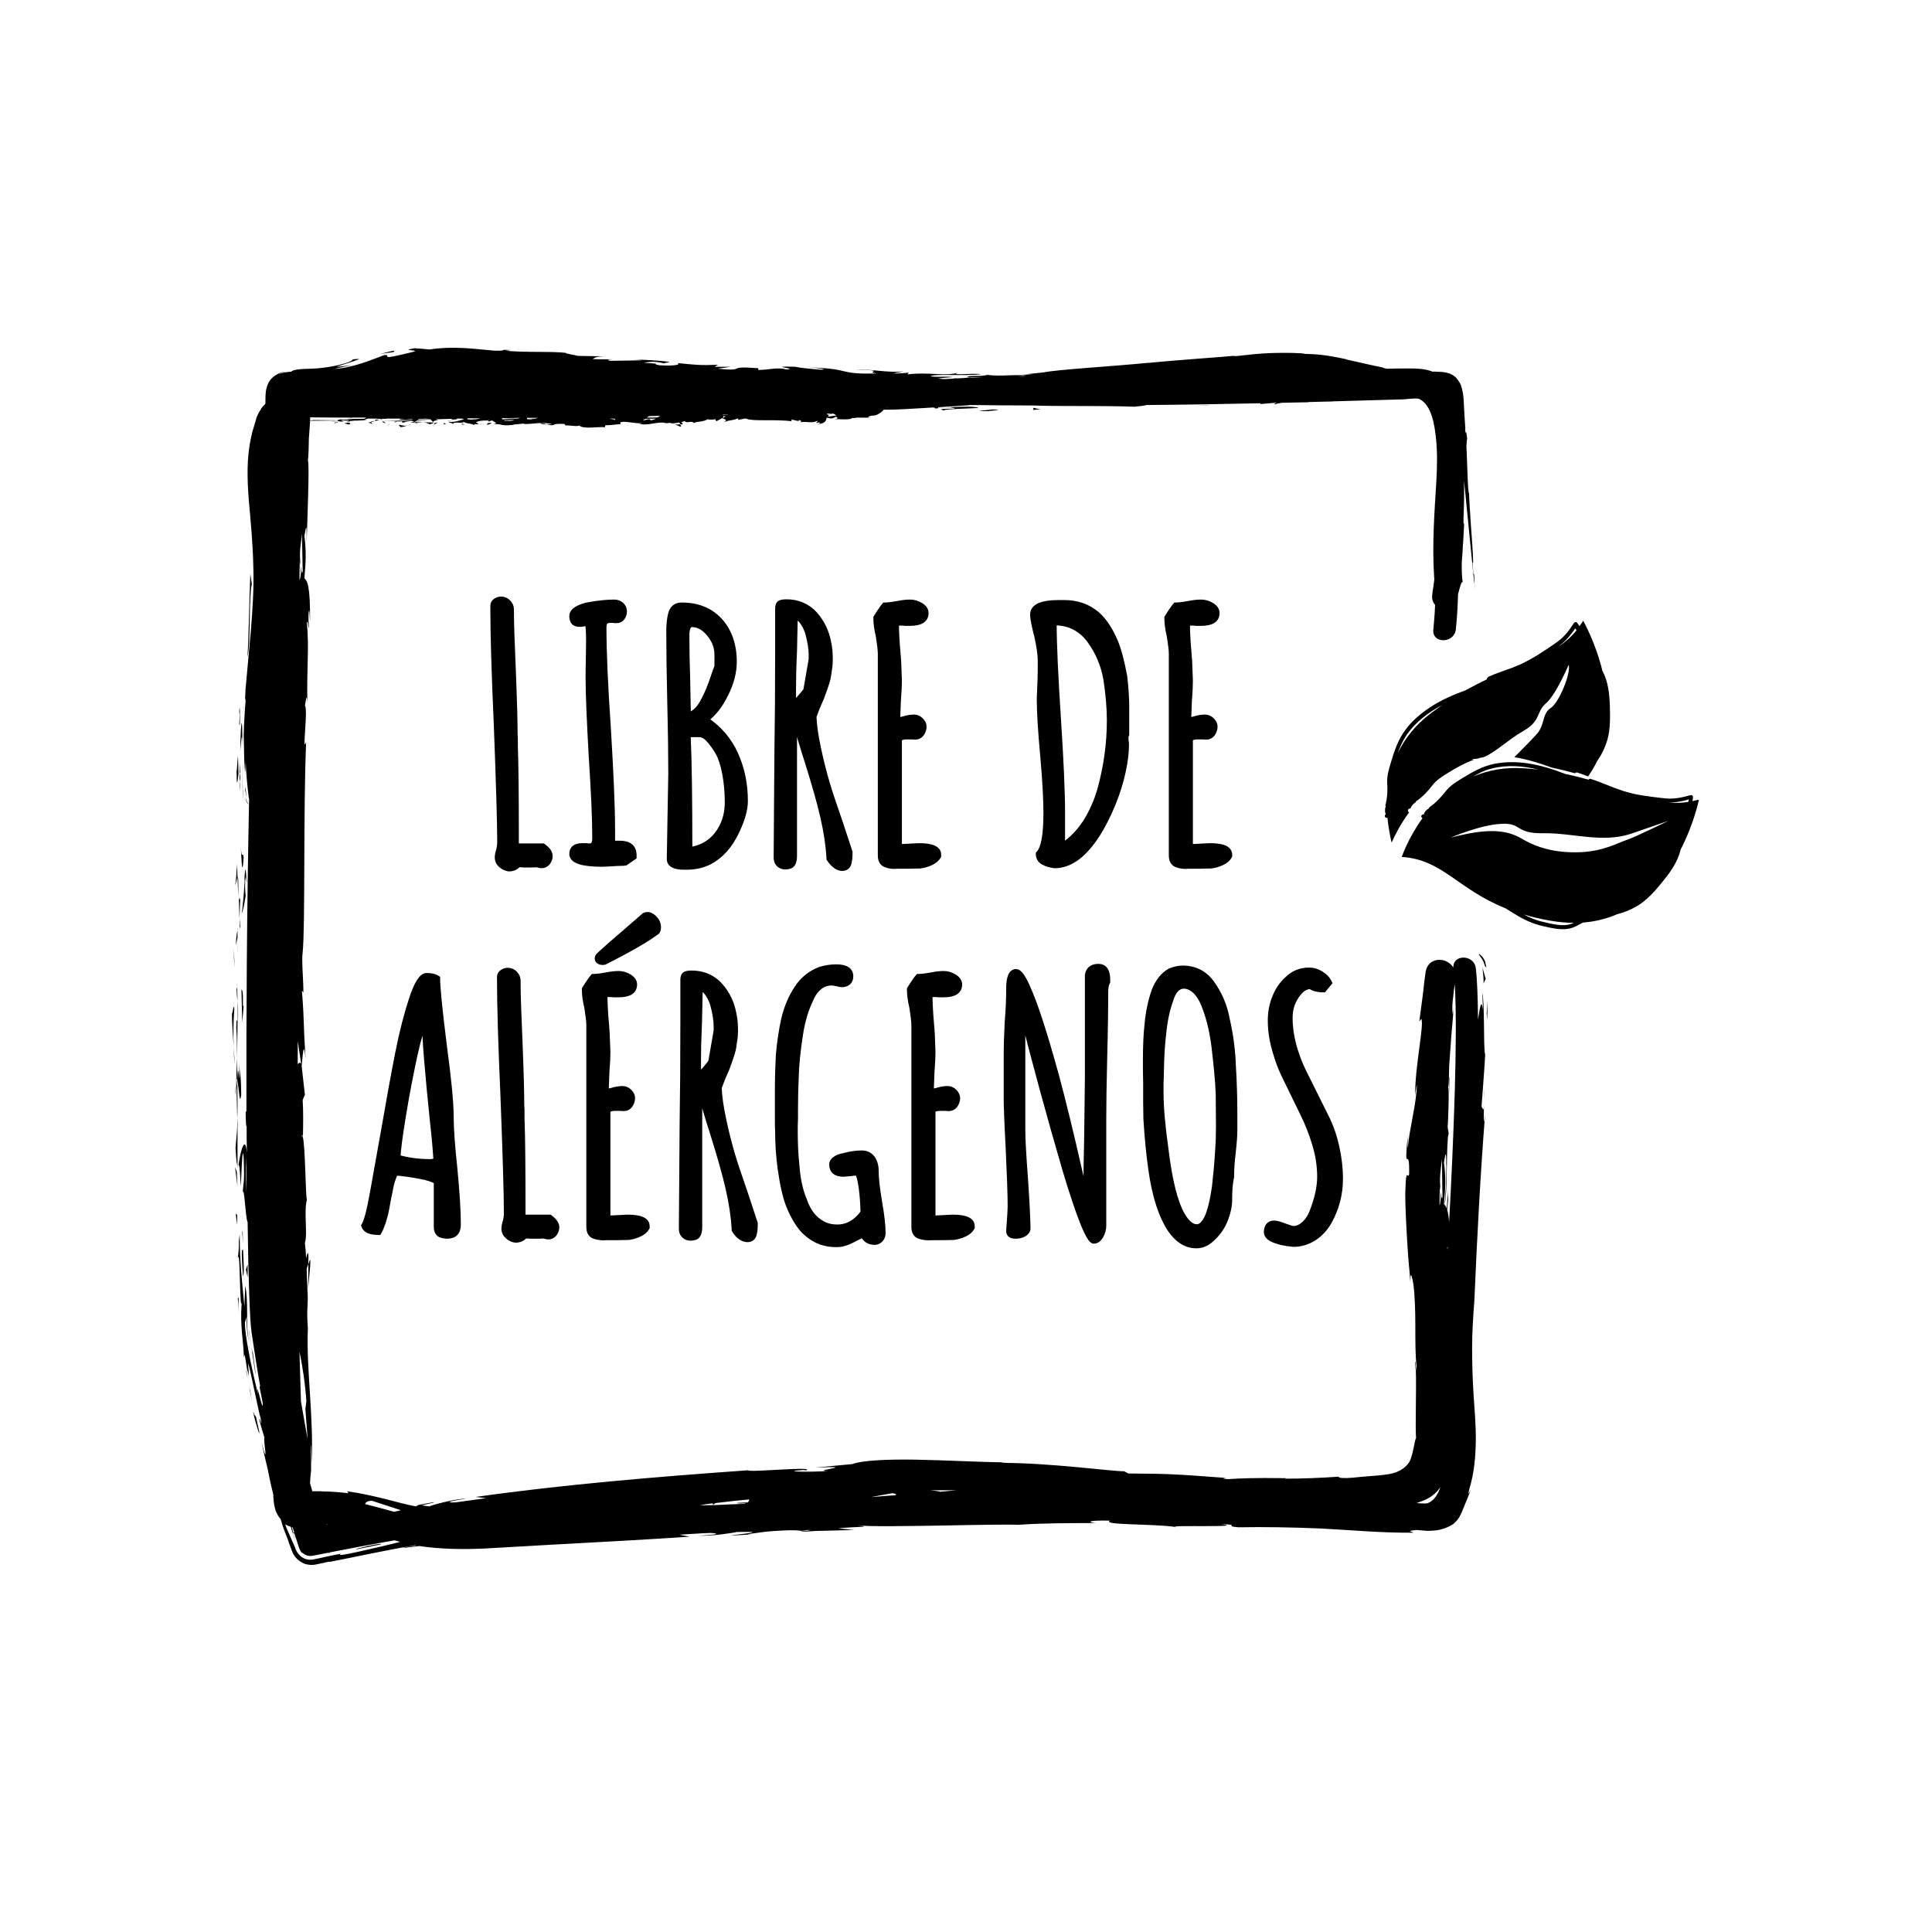 <svg width="100" height="100" viewBox="0 0 100 100" fill="none" xmlns="http://www.w3.org/2000/svg">
<path d="M25.925 44.789C25.797 44.674 25.734 44.546 25.734 44.38C25.734 44.278 25.759 44.137 25.81 43.984C25.849 43.818 25.861 43.69 25.861 43.614C25.861 42.553 25.797 40.509 25.683 37.481C25.567 34.901 25.504 32.857 25.504 31.362C25.504 31.26 25.542 31.17 25.631 31.107C25.721 31.043 25.823 31.004 25.938 31.004C26.078 31.004 26.206 31.055 26.308 31.158C26.411 31.26 26.475 31.388 26.475 31.528C26.475 32.243 26.513 33.317 26.577 34.76C26.641 36.344 26.666 37.43 26.666 37.992L26.679 38.21V38.427V38.554V38.644C26.717 39.679 26.73 41.237 26.73 43.307V43.78H28.11C28.365 43.959 28.48 44.137 28.48 44.316C28.48 44.444 28.429 44.559 28.352 44.661C28.263 44.763 28.161 44.814 28.033 44.814C27.995 44.814 27.931 44.802 27.841 44.776L27.765 44.763C27.688 44.776 27.573 44.776 27.42 44.776H27.113C27.024 44.763 26.934 44.763 26.832 44.763C26.717 44.904 26.551 44.98 26.334 44.98C26.194 44.955 26.053 44.904 25.925 44.789Z" fill="black" stroke="black" stroke-width="0.25" stroke-miterlimit="10"/>
<path d="M29.592 44.201C29.592 43.92 29.77 43.767 30.128 43.767H30.345C30.396 43.78 30.448 43.78 30.511 43.78C30.601 43.78 30.677 43.754 30.716 43.69C30.754 43.626 30.78 43.524 30.78 43.371C30.78 42.349 30.716 40.969 30.601 39.206C30.499 37.379 30.435 35.999 30.435 35.067C30.435 34.735 30.435 34.428 30.448 34.147L30.46 33.227C30.46 32.831 30.448 32.499 30.409 32.243C30.281 32.295 30.141 32.32 30 32.32C29.719 32.32 29.592 32.18 29.592 31.886C29.592 31.745 29.681 31.617 29.847 31.515C30.026 31.413 30.243 31.324 30.524 31.285C31.022 31.196 31.457 31.158 31.802 31.158C31.942 31.158 32.07 31.209 32.172 31.298C32.274 31.4 32.325 31.503 32.325 31.643C32.325 31.784 32.287 31.886 32.211 31.988C32.134 32.09 32.032 32.129 31.917 32.129C31.84 32.129 31.789 32.129 31.738 32.116H31.597C31.482 32.116 31.393 32.141 31.342 32.192C31.291 32.243 31.265 32.346 31.265 32.486C31.265 33.751 31.342 35.501 31.495 37.724C31.636 40.062 31.712 41.812 31.712 42.975V43.652C31.802 43.639 31.917 43.639 32.07 43.639C32.568 43.639 32.824 43.843 32.824 44.265V44.367L32.377 44.674C32.364 44.674 32.325 44.674 32.274 44.687C32.211 44.687 32.096 44.699 31.917 44.699C31.508 44.725 31.265 44.738 31.163 44.738C30.115 44.738 29.592 44.559 29.592 44.201Z" fill="black" stroke="black" stroke-width="0.25" stroke-miterlimit="10"/>
<path d="M34.638 44.457L34.676 42.247L34.715 40.036C34.715 39.232 34.702 38.018 34.663 36.395C34.625 34.786 34.612 33.572 34.612 32.755V32.652C34.612 32.346 34.638 32.052 34.702 31.796C34.779 31.477 34.97 31.311 35.277 31.311C36.12 31.311 36.771 31.579 37.27 32.116C37.755 32.652 38.011 33.368 38.011 34.249C38.011 34.786 37.87 35.348 37.576 35.936C37.282 36.523 36.95 36.958 36.554 37.239C37.244 37.699 37.755 38.299 38.087 39.04C38.419 39.781 38.586 40.586 38.586 41.467C38.586 41.889 38.445 42.4 38.151 43.026C37.806 43.767 37.334 44.303 36.733 44.623C36.375 44.802 35.979 44.891 35.545 44.891H35.468C34.906 44.904 34.638 44.751 34.638 44.457ZM36.426 36.204C36.605 35.872 36.771 35.463 36.925 34.99C36.963 34.862 37.027 34.696 37.104 34.492V33.866C37.104 33.508 36.976 33.163 36.708 32.831C36.439 32.499 36.145 32.333 35.813 32.333C35.647 32.333 35.558 32.525 35.558 32.895C35.558 33.687 35.571 34.39 35.596 35.016L35.634 37.009C35.954 36.907 36.209 36.651 36.426 36.204ZM37.116 43.166C37.461 42.706 37.64 42.17 37.64 41.531C37.64 40.982 37.589 40.471 37.5 40.011C37.41 39.551 37.295 39.206 37.155 38.963C37.027 38.733 36.886 38.542 36.759 38.388C36.631 38.235 36.516 38.133 36.414 38.082L36.273 38.031H35.622C35.685 39.41 35.711 41.378 35.711 43.971C36.299 43.882 36.771 43.614 37.116 43.166Z" fill="black" stroke="black" stroke-width="0.25" stroke-miterlimit="10"/>
<path d="M42.904 44.457V44.406C42.865 43.767 42.763 43.064 42.584 42.285C42.405 41.506 42.137 40.573 41.792 39.474C41.524 38.644 41.307 37.903 41.128 37.251V44.316C41.128 44.508 41.089 44.648 41.026 44.738C40.962 44.827 40.834 44.878 40.642 44.878C40.502 44.878 40.387 44.827 40.297 44.738C40.208 44.648 40.17 44.533 40.17 44.393V44.252L40.208 38.976C40.233 37.417 40.246 35.667 40.246 33.725V31.515C40.246 31.375 40.272 31.273 40.336 31.221C40.4 31.17 40.527 31.145 40.706 31.145C41 31.145 41.281 31.196 41.536 31.311C41.792 31.426 42.009 31.579 42.188 31.784C42.559 32.205 42.801 32.703 42.904 33.291C42.955 33.534 42.98 33.802 42.98 34.121C42.98 34.3 42.967 34.492 42.929 34.709C42.904 34.926 42.878 35.067 42.865 35.118C42.84 35.233 42.788 35.412 42.699 35.654C42.61 35.897 42.559 36.05 42.533 36.114L42.316 36.613L42.137 37.085C42.15 37.52 42.226 38.056 42.367 38.721C42.507 39.385 42.661 39.985 42.827 40.547C42.942 40.944 43.159 41.595 43.478 42.515L44.002 44.099V44.137C44.002 44.342 43.989 44.508 43.951 44.661C43.913 44.853 43.785 44.955 43.581 44.955C43.338 44.942 43.121 44.776 42.904 44.457ZM41.703 35.731L41.971 34.185C41.984 34.121 41.984 34.045 41.984 33.93C41.984 33.585 41.92 33.189 41.792 32.729C41.715 32.512 41.626 32.333 41.511 32.18C41.396 32.026 41.281 31.95 41.166 31.937L41.128 33.725C41.089 34.53 41.077 35.144 41.077 35.591C41.077 36.012 41.077 36.281 41.089 36.421C41.255 36.268 41.46 36.038 41.703 35.731Z" fill="black" stroke="black" stroke-width="0.25" stroke-miterlimit="10"/>
<path d="M45.867 44.776C45.663 44.712 45.561 44.546 45.561 44.278V33.853C45.561 33.649 45.522 33.342 45.459 32.933C45.369 32.563 45.331 32.256 45.331 32.014V31.962C45.535 31.63 45.688 31.413 45.778 31.311C45.944 31.311 46.161 31.285 46.442 31.234C46.698 31.183 46.915 31.158 47.107 31.158C47.298 31.158 47.477 31.209 47.669 31.324C47.847 31.439 47.937 31.566 47.937 31.733C47.937 32.09 47.656 32.269 47.107 32.269H46.851C46.774 32.256 46.698 32.256 46.596 32.256C46.493 32.256 46.417 32.256 46.404 32.269C46.404 32.678 46.429 33.163 46.481 33.738L46.519 34.236L46.557 35.22C46.557 35.45 46.544 35.795 46.506 36.255L46.468 37.264L46.723 37.213C46.966 37.136 47.158 37.111 47.311 37.111C47.439 37.111 47.566 37.162 47.669 37.264C47.771 37.366 47.835 37.481 47.835 37.609C47.835 37.75 47.784 37.877 47.707 37.992C47.618 38.107 47.503 38.158 47.375 38.158L47.158 38.146H46.928C46.749 38.146 46.621 38.184 46.557 38.273V43.818L47.566 43.767C48.244 43.767 48.589 43.92 48.589 44.239V44.316C48.512 44.457 48.384 44.572 48.193 44.661C48.001 44.751 47.822 44.802 47.63 44.827L47.043 44.84H46.481C46.225 44.865 46.033 44.84 45.867 44.776Z" fill="black" stroke="black" stroke-width="0.25" stroke-miterlimit="10"/>
<path d="M53.993 44.636C53.814 44.533 53.737 44.38 53.737 44.188C54.005 43.92 54.133 43.23 54.133 42.093C54.133 41.416 54.082 40.42 53.967 39.117C53.852 37.877 53.788 36.894 53.788 36.178L53.827 35.195C53.839 34.914 53.839 34.581 53.839 34.211C53.839 33.879 53.776 33.457 53.66 32.933C53.52 32.397 53.443 32.014 53.443 31.809C53.443 31.388 53.903 31.183 54.823 31.183H55.091C55.743 31.183 56.305 31.375 56.778 31.771C57.161 32.103 57.48 32.588 57.749 33.227C57.928 33.662 58.081 34.262 58.221 35.016C58.298 35.68 58.324 36.217 58.324 36.6V37.175V38.018C58.298 38.069 58.285 38.12 58.285 38.158C58.285 38.261 58.285 38.325 58.298 38.376C58.311 38.427 58.311 38.478 58.311 38.554C58.311 38.938 58.26 39.398 58.145 39.922C58.03 40.458 57.864 40.995 57.646 41.544C57.11 42.86 56.509 43.792 55.832 44.342C55.436 44.648 55.028 44.814 54.593 44.814C54.376 44.789 54.172 44.738 53.993 44.636ZM56.164 42.566C56.497 42.042 56.752 41.467 56.931 40.841C57.25 39.666 57.416 38.491 57.416 37.29C57.416 36.638 57.353 35.936 57.238 35.169C57.11 34.428 56.829 33.764 56.394 33.163C56.19 32.882 55.934 32.652 55.628 32.486C55.321 32.32 54.964 32.243 54.568 32.243V32.256C54.568 33.329 54.644 34.965 54.785 37.136C54.925 39.295 55.002 40.944 55.002 42.055V43.754C55.436 43.473 55.82 43.077 56.164 42.566Z" fill="black" stroke="black" stroke-width="0.25" stroke-miterlimit="10"/>
<path d="M60.929 44.776C60.725 44.712 60.623 44.546 60.623 44.278V33.853C60.623 33.649 60.585 33.342 60.521 32.933C60.431 32.563 60.393 32.256 60.393 32.014V31.962C60.597 31.63 60.751 31.413 60.84 31.311C61.006 31.311 61.223 31.285 61.504 31.234C61.76 31.183 61.977 31.158 62.169 31.158C62.36 31.158 62.539 31.209 62.731 31.324C62.91 31.439 62.999 31.566 62.999 31.733C62.999 32.09 62.718 32.269 62.169 32.269H61.913C61.837 32.256 61.76 32.256 61.658 32.256C61.556 32.256 61.479 32.256 61.466 32.269C61.466 32.678 61.492 33.163 61.543 33.738L61.581 34.236L61.619 35.22C61.619 35.45 61.607 35.795 61.568 36.255L61.53 37.264L61.785 37.213C62.028 37.136 62.22 37.111 62.373 37.111C62.501 37.111 62.629 37.162 62.731 37.264C62.833 37.366 62.897 37.481 62.897 37.609C62.897 37.75 62.846 37.877 62.769 37.992C62.68 38.107 62.565 38.158 62.437 38.158L62.22 38.146H61.99C61.811 38.146 61.683 38.184 61.619 38.273V43.818L62.629 43.767C63.306 43.767 63.651 43.92 63.651 44.239V44.316C63.574 44.457 63.446 44.572 63.255 44.661C63.063 44.751 62.884 44.802 62.693 44.827L62.105 44.84H61.543C61.3 44.865 61.096 44.84 60.929 44.776Z" fill="black" stroke="black" stroke-width="0.25" stroke-miterlimit="10"/>
<path d="M22.718 63.875C22.629 63.798 22.578 63.683 22.578 63.517V61.167C22.425 61.065 22.131 60.962 21.697 60.886C21.262 60.809 20.853 60.745 20.483 60.72C20.355 60.975 20.253 61.282 20.202 61.639L20.125 61.997C20.112 62.087 20.074 62.265 20.023 62.559C19.972 62.853 19.895 63.096 19.831 63.3C19.755 63.505 19.691 63.671 19.614 63.798C19.154 63.798 18.899 63.683 18.822 63.441C18.95 63.249 19.103 62.687 19.269 61.754L19.857 58.471C20.125 56.913 20.368 55.584 20.585 54.485C20.802 53.387 21.045 52.467 21.288 51.726C21.556 50.895 21.824 50.487 22.08 50.487C22.335 50.487 22.527 50.538 22.655 50.627C22.655 51.1 22.77 52.262 23 54.089C23.242 55.878 23.357 57.104 23.357 57.769C23.357 58.407 23.421 59.314 23.549 60.49C23.664 61.703 23.728 62.661 23.728 63.377C23.728 63.786 23.536 63.99 23.14 63.99C22.948 63.977 22.808 63.952 22.718 63.875ZM22.565 60.068C22.527 59.544 22.476 58.893 22.386 58.113C22.105 55.405 21.977 53.757 21.977 53.144V53.003C21.863 53.118 21.696 53.668 21.479 54.626C21.275 55.584 21.07 56.619 20.892 57.717C20.713 58.816 20.611 59.544 20.611 59.902C21.109 60.042 21.645 60.119 22.207 60.119C22.31 60.132 22.425 60.106 22.565 60.068Z" fill="black" stroke="black" stroke-width="0.25" stroke-miterlimit="10"/>
<path d="M26.27 64.003C26.142 63.888 26.079 63.76 26.079 63.594C26.079 63.492 26.104 63.351 26.155 63.198C26.194 63.032 26.206 62.904 26.206 62.828C26.206 61.767 26.142 59.723 26.027 56.695C25.913 54.115 25.849 52.071 25.849 50.576C25.849 50.474 25.887 50.384 25.976 50.321C26.066 50.257 26.168 50.218 26.283 50.218C26.424 50.218 26.551 50.269 26.654 50.372C26.756 50.474 26.82 50.602 26.82 50.742C26.82 51.458 26.858 52.531 26.922 53.974C26.986 55.558 27.011 56.644 27.011 57.206L27.024 57.424V57.641V57.769V57.858C27.062 58.893 27.075 60.451 27.075 62.521V62.994H28.455C28.71 63.172 28.825 63.351 28.825 63.53C28.825 63.658 28.774 63.773 28.698 63.875C28.608 63.977 28.506 64.028 28.378 64.028C28.34 64.028 28.276 64.016 28.186 63.99L28.11 63.977C28.033 63.99 27.918 63.99 27.765 63.99H27.458C27.369 63.977 27.279 63.977 27.177 63.977C27.062 64.118 26.896 64.195 26.679 64.195C26.538 64.182 26.398 64.118 26.27 64.003Z" fill="black" stroke="black" stroke-width="0.25" stroke-miterlimit="10"/>
<path d="M30.78 64.003C30.576 63.939 30.473 63.773 30.473 63.505V53.08C30.473 52.876 30.435 52.569 30.371 52.16C30.282 51.79 30.243 51.483 30.243 51.24V51.189C30.448 50.857 30.601 50.64 30.691 50.538C30.857 50.538 31.074 50.512 31.355 50.461C31.61 50.41 31.828 50.384 32.019 50.384C32.211 50.384 32.39 50.435 32.581 50.55C32.76 50.666 32.85 50.793 32.85 50.959C32.85 51.317 32.569 51.496 32.019 51.496H31.764C31.687 51.483 31.61 51.483 31.508 51.483C31.406 51.483 31.329 51.483 31.317 51.496C31.317 51.905 31.342 52.39 31.393 52.965L31.431 53.463L31.47 54.447C31.47 54.677 31.457 55.022 31.419 55.482L31.38 56.491L31.636 56.44C31.879 56.363 32.07 56.338 32.224 56.338C32.351 56.338 32.479 56.389 32.581 56.491C32.684 56.593 32.747 56.708 32.747 56.836C32.747 56.977 32.696 57.104 32.62 57.219C32.53 57.334 32.415 57.385 32.288 57.385L32.07 57.373H31.84C31.662 57.373 31.534 57.411 31.47 57.5V63.045L32.479 62.994C33.156 62.994 33.501 63.147 33.501 63.466V63.543C33.425 63.684 33.297 63.798 33.105 63.888C32.913 63.977 32.735 64.028 32.543 64.054L31.955 64.067H31.393C31.151 64.092 30.946 64.054 30.78 64.003ZM30.997 49.771C30.933 49.733 30.908 49.669 30.908 49.605C30.908 49.541 30.933 49.49 30.997 49.426L31.278 49.171C31.342 49.107 31.674 48.813 32.288 48.289L33.348 47.369C33.399 47.344 33.45 47.331 33.514 47.331C33.654 47.331 33.782 47.408 33.91 47.548C34.038 47.689 34.089 47.842 34.089 47.995C34.089 48.136 34.05 48.238 33.961 48.276C33.527 48.609 32.658 49.12 31.342 49.784C31.317 49.809 31.265 49.822 31.202 49.822C31.138 49.822 31.061 49.809 30.997 49.771Z" fill="black" stroke="black" stroke-width="0.25" stroke-miterlimit="10"/>
<path d="M37.998 63.671V63.62C37.959 62.981 37.857 62.278 37.678 61.499C37.499 60.72 37.231 59.787 36.886 58.688C36.618 57.858 36.401 57.117 36.222 56.465V63.53C36.222 63.722 36.184 63.862 36.12 63.952C36.056 64.041 35.928 64.092 35.736 64.092C35.596 64.092 35.481 64.041 35.392 63.952C35.302 63.862 35.264 63.747 35.264 63.607V63.466L35.302 58.19C35.328 56.632 35.34 54.881 35.34 52.94V50.729C35.34 50.589 35.366 50.487 35.43 50.435C35.494 50.384 35.621 50.359 35.8 50.359C36.094 50.359 36.375 50.41 36.631 50.525C36.886 50.64 37.103 50.793 37.282 50.998C37.653 51.419 37.895 51.917 37.998 52.505C38.049 52.748 38.074 53.016 38.074 53.336C38.074 53.514 38.062 53.706 38.023 53.923C37.998 54.14 37.972 54.281 37.959 54.332C37.934 54.447 37.883 54.626 37.793 54.869C37.704 55.111 37.653 55.265 37.627 55.328L37.41 55.827L37.231 56.299C37.244 56.734 37.321 57.27 37.461 57.935C37.602 58.599 37.755 59.199 37.921 59.761C38.036 60.157 38.253 60.809 38.573 61.729L39.096 63.313V63.351C39.096 63.556 39.084 63.722 39.045 63.875C39.007 64.067 38.879 64.169 38.675 64.169C38.432 64.156 38.202 64.003 37.998 63.671ZM36.784 54.958L37.052 53.412C37.065 53.348 37.065 53.272 37.065 53.157C37.065 52.812 37.001 52.416 36.873 51.956C36.797 51.739 36.707 51.56 36.592 51.407C36.477 51.253 36.362 51.176 36.248 51.164L36.209 52.952C36.171 53.757 36.158 54.37 36.158 54.818C36.158 55.239 36.158 55.507 36.171 55.648C36.35 55.495 36.554 55.265 36.784 54.958Z" fill="black" stroke="black" stroke-width="0.25" stroke-miterlimit="10"/>
<path d="M41.754 63.862C41.409 63.581 41.09 63.083 40.808 62.393C40.63 61.933 40.489 61.294 40.374 60.477C40.285 59.813 40.246 59.174 40.246 58.573C40.233 58.42 40.233 58.152 40.233 57.769V57.155V56.44C40.233 55.929 40.246 55.316 40.285 54.587C40.336 53.974 40.425 53.361 40.566 52.722C40.719 52.096 40.949 51.572 41.243 51.138C41.537 50.678 41.945 50.359 42.444 50.167C42.737 50.078 43.019 50.039 43.287 50.039C43.785 50.039 44.041 50.206 44.041 50.538C44.041 50.666 44.002 50.781 43.913 50.857C43.823 50.934 43.708 50.972 43.568 50.972C43.517 50.972 43.44 50.959 43.312 50.921L43.057 50.883C42.827 50.883 42.623 50.947 42.444 51.087C42.265 51.228 42.111 51.419 41.996 51.688C41.715 52.262 41.537 52.888 41.434 53.566C41.307 54.409 41.23 55.137 41.217 55.75C41.192 56.287 41.179 56.861 41.179 57.449V57.935C41.166 58.101 41.166 58.305 41.166 58.561C41.166 59.174 41.192 59.774 41.255 60.349C41.307 61.039 41.434 61.639 41.652 62.138C41.843 62.7 42.15 63.096 42.584 63.326C42.789 63.441 43.044 63.505 43.338 63.505C43.862 63.505 44.309 63.249 44.666 62.751C44.654 62.329 44.628 61.92 44.577 61.525C44.526 61.128 44.462 60.847 44.36 60.707C44.347 60.707 44.322 60.707 44.283 60.72C44.245 60.72 44.181 60.732 44.092 60.745L43.657 60.783C43.248 60.783 43.044 60.605 43.044 60.26C43.044 60.157 43.108 60.055 43.223 59.979C43.338 59.889 43.504 59.838 43.708 59.8C44.041 59.71 44.347 59.672 44.603 59.672C44.845 59.672 45.024 59.761 45.165 59.94C45.292 60.119 45.356 60.349 45.356 60.617C45.356 61.014 45.42 61.55 45.535 62.227C45.65 62.891 45.714 63.428 45.714 63.824C45.714 63.952 45.676 64.067 45.586 64.169C45.497 64.258 45.395 64.309 45.28 64.309C44.986 64.309 44.782 64.182 44.666 63.939V63.926L44.27 64.118C43.913 64.322 43.606 64.424 43.351 64.424C42.737 64.45 42.188 64.246 41.754 63.862Z" fill="black" stroke="black" stroke-width="0.25" stroke-miterlimit="10"/>
<path d="M47.605 64.003C47.401 63.939 47.298 63.773 47.298 63.505V53.08C47.298 52.876 47.26 52.569 47.196 52.16C47.107 51.79 47.069 51.483 47.069 51.24V51.189C47.273 50.857 47.426 50.64 47.516 50.538C47.682 50.538 47.899 50.512 48.18 50.461C48.435 50.41 48.653 50.384 48.844 50.384C49.036 50.384 49.215 50.435 49.406 50.55C49.585 50.666 49.675 50.793 49.675 50.959C49.675 51.317 49.394 51.496 48.844 51.496H48.589C48.512 51.483 48.435 51.483 48.333 51.483C48.231 51.483 48.154 51.483 48.142 51.496C48.142 51.905 48.167 52.39 48.218 52.965L48.257 53.463L48.295 54.447C48.295 54.677 48.282 55.022 48.244 55.482L48.206 56.491L48.461 56.44C48.704 56.363 48.895 56.338 49.049 56.338C49.176 56.338 49.304 56.389 49.406 56.491C49.508 56.593 49.572 56.708 49.572 56.836C49.572 56.976 49.521 57.104 49.445 57.219C49.355 57.334 49.24 57.385 49.112 57.385L48.895 57.373H48.665C48.486 57.373 48.359 57.411 48.295 57.5V63.045L49.304 62.994C49.981 62.994 50.326 63.147 50.326 63.466V63.543C50.249 63.684 50.122 63.798 49.93 63.888C49.739 63.977 49.56 64.028 49.368 64.054L48.78 64.067H48.218C47.975 64.092 47.771 64.054 47.605 64.003Z" fill="black" stroke="black" stroke-width="0.25" stroke-miterlimit="10"/>
<path d="M55.117 60.553C54.274 57.666 53.558 55.022 52.945 52.607V58.484C52.945 58.982 52.996 59.838 53.086 61.052C53.175 62.368 53.213 63.211 53.213 63.594C53.213 63.696 53.149 63.798 53.022 63.875C52.894 63.952 52.741 63.99 52.575 63.99C52.319 63.99 52.204 63.901 52.204 63.709L52.242 63.185C52.268 62.802 52.281 62.547 52.281 62.431C52.281 61.793 52.242 60.796 52.178 59.416C52.102 58.011 52.076 57.168 52.076 56.874V54.575C52.076 54.204 52.089 53.655 52.127 52.927C52.178 52.288 52.204 51.739 52.204 51.279V51.176C52.204 50.576 52.332 50.282 52.6 50.282C52.753 50.282 52.958 50.55 53.188 51.074C53.584 51.93 54.082 53.476 54.695 55.699C55.04 56.989 55.449 58.65 55.909 60.681C55.896 60.63 55.998 61.052 56.19 61.92L56.203 62.01C56.203 60.847 56.215 59.813 56.241 58.893L56.279 55.776V50.461C56.331 50.167 56.522 50.014 56.854 50.014C57.174 50.014 57.34 50.244 57.34 50.717V50.819C57.263 50.959 57.237 51.138 57.237 51.343C57.237 52.071 57.225 53.169 57.186 54.639C57.148 56.12 57.135 57.232 57.135 57.973V63.441C57.135 63.632 57.084 63.811 56.982 63.99C56.88 64.169 56.752 64.246 56.611 64.246C56.356 64.246 55.858 63.019 55.117 60.553Z" fill="black" stroke="black" stroke-width="0.25" stroke-miterlimit="10"/>
<path d="M61.019 64.156C60.751 63.939 60.533 63.645 60.342 63.275C59.997 62.623 59.741 61.742 59.575 60.617C59.46 59.838 59.371 58.944 59.307 57.922L59.294 56.977V56.006C59.282 55.699 59.282 55.316 59.282 54.881C59.282 54.166 59.307 53.527 59.371 52.978C59.422 52.403 59.537 51.841 59.729 51.279C59.92 50.793 60.201 50.436 60.559 50.244C60.776 50.154 60.993 50.103 61.211 50.103C61.849 50.103 62.348 50.359 62.718 50.857C63.127 51.419 63.395 52.045 63.523 52.735C63.715 53.578 63.817 54.37 63.842 55.137C63.893 55.98 63.919 56.785 63.919 57.539V58.561C63.919 58.765 63.893 59.148 63.83 59.71C63.778 60.157 63.753 60.528 63.753 60.835V60.911C63.676 61.243 63.651 61.639 63.651 62.099C63.651 62.431 63.574 62.776 63.434 63.134C63.293 63.492 63.089 63.798 62.82 64.054C62.552 64.335 62.258 64.488 61.926 64.488C61.581 64.488 61.287 64.373 61.019 64.156ZM62.539 62.84C62.68 62.444 62.782 61.959 62.859 61.397C62.922 60.835 62.986 60.183 63.025 59.468C63.05 59.161 63.063 58.752 63.063 58.267L63.05 56.619C63.025 55.967 62.948 55.162 62.833 54.191C62.731 53.361 62.552 52.633 62.297 52.007C62.181 51.713 62.028 51.47 61.849 51.304C61.67 51.138 61.479 51.049 61.274 51.049C60.981 51.049 60.751 51.279 60.61 51.751C60.431 52.237 60.316 52.773 60.252 53.361C60.176 54 60.137 54.6 60.125 55.175L60.112 55.763C60.099 55.929 60.099 56.159 60.099 56.44V56.517C60.099 57.321 60.188 58.305 60.355 59.48C60.546 61.077 60.827 62.202 61.198 62.866C61.441 63.288 61.683 63.492 61.952 63.492C62.169 63.492 62.373 63.275 62.539 62.84Z" fill="black" stroke="black" stroke-width="0.25" stroke-miterlimit="10"/>
<path d="M65.823 64.143C65.631 64.041 65.542 63.913 65.542 63.773C65.542 63.632 65.58 63.517 65.644 63.428C65.721 63.339 65.823 63.3 65.95 63.3C66.065 63.3 66.244 63.351 66.474 63.441C66.73 63.53 66.883 63.581 66.934 63.581C67.164 63.581 67.368 63.479 67.547 63.288C67.739 63.096 67.879 62.828 67.982 62.508C68.199 61.908 68.301 61.371 68.301 60.898C68.301 60.388 68.224 59.838 68.058 59.276C67.892 58.714 67.675 58.152 67.407 57.615L67.126 57.04C66.832 56.44 66.602 55.967 66.436 55.622C66.27 55.277 66.129 54.894 66.014 54.498C65.835 53.923 65.746 53.374 65.746 52.825C65.746 52.39 65.823 51.981 65.976 51.611C66.129 51.228 66.347 50.908 66.653 50.64C66.947 50.359 67.317 50.206 67.764 50.206C67.982 50.206 68.186 50.269 68.391 50.397C68.595 50.525 68.736 50.678 68.825 50.87L68.518 51.24C68.212 51.24 67.969 51.176 67.816 51.062C67.598 51.087 67.407 51.189 67.254 51.381C67.087 51.572 66.972 51.777 66.883 52.02C66.806 52.25 66.781 52.48 66.781 52.697C66.781 53.157 66.845 53.617 66.972 54.089C67.1 54.562 67.266 55.009 67.471 55.431L68.723 57.947C68.927 58.382 69.093 58.867 69.208 59.404C69.323 59.94 69.387 60.477 69.387 61.014C69.387 61.806 69.195 62.547 68.812 63.236C68.608 63.594 68.352 63.875 68.02 64.092C67.701 64.297 67.343 64.412 66.947 64.412C66.513 64.373 66.142 64.297 65.823 64.143Z" fill="black" stroke="black" stroke-width="0.25" stroke-miterlimit="10"/>
<path d="M13.035 30.238L12.958 29.701C12.894 31.132 12.881 32.997 12.805 34.006C12.971 33.393 12.881 31.605 12.996 30.429L13.035 30.238Z" fill="black"/>
<path d="M12.421 36.689C12.409 36.766 12.409 36.791 12.409 36.843C12.409 36.983 12.396 37.188 12.383 37.52C12.447 37.303 12.409 38.273 12.421 36.689Z" fill="black"/>
<path d="M12.409 36.843C12.421 36.14 12.345 37.29 12.409 36.843V36.843Z" fill="black"/>
<path d="M12.345 40.062L12.319 39.142C12.281 39.334 12.255 40.151 12.243 39.845C12.255 40.79 12.281 40.599 12.345 40.062Z" fill="black"/>
<path d="M12.434 40.931L12.422 40.458C12.409 40.535 12.396 40.663 12.434 40.931Z" fill="black"/>
<path d="M12.396 39.449L12.409 40.458C12.435 40.33 12.473 40.318 12.409 39.998C12.46 40.075 12.422 39.87 12.396 39.449Z" fill="black"/>
<path d="M12.537 38.618C12.562 36.868 12.46 37.124 12.435 38.874C12.486 38.363 12.524 37.699 12.537 38.618Z" fill="black"/>
<path d="M12.294 45.402L12.268 44.725C12.243 45.07 12.217 45.734 12.166 45.773C12.204 45.836 12.255 45.466 12.294 45.402Z" fill="black"/>
<path d="M12.294 45.402L12.332 46.411C12.345 45.504 12.332 45.338 12.294 45.402Z" fill="black"/>
<path d="M12.575 41.097L12.511 39.436L12.575 41.416V41.097Z" fill="black"/>
<path d="M12.064 49.069L12.153 50.091L12.128 49.644L12.064 49.069Z" fill="black"/>
<path d="M12.128 52.211C12.077 51.79 12.026 52.799 12 52.339C12.013 53.042 12.051 53.629 12.102 54.166C12.064 53.604 12.077 53.003 12.128 52.211Z" fill="black"/>
<path d="M12.153 55.086C12.141 54.805 12.115 54.511 12.09 54.179C12.102 54.485 12.115 54.779 12.153 55.086Z" fill="black"/>
<path d="M12.204 48.941L12.293 48.545C12.293 48.417 12.293 48.289 12.293 48.149C12.281 48.213 12.23 48.366 12.204 48.941Z" fill="black"/>
<path d="M12.294 48.519V48.532C12.294 48.966 12.281 49.26 12.281 49.388C12.281 49.286 12.281 49.03 12.294 48.519Z" fill="black"/>
<path d="M12.294 48.034C12.294 48.072 12.294 48.098 12.294 48.136C12.307 48.098 12.307 48.085 12.294 48.034Z" fill="black"/>
<path d="M12.46 43.754C12.498 44.355 12.524 45.594 12.613 44.393C12.562 43.958 12.511 44.648 12.46 43.754Z" fill="black"/>
<path d="M12.434 46.475C12.409 46.501 12.383 46.692 12.358 46.399L12.396 47.561L12.434 46.475Z" fill="black"/>
<path d="M12.435 48.072L12.409 47.548L12.396 47.944L12.435 48.072Z" fill="black"/>
<path d="M12.23 53.233C12.268 53.693 12.268 54.204 12.268 54.779C12.281 54.166 12.294 53.527 12.294 52.927C12.281 52.837 12.23 52.582 12.23 53.233Z" fill="black"/>
<path d="M12.268 50.947C12.268 50.985 12.268 51.023 12.268 51.049C12.281 50.985 12.281 50.934 12.268 50.947Z" fill="black"/>
<path d="M12.294 60.451C12.294 60.426 12.307 60.388 12.307 60.362C12.307 60.349 12.294 60.349 12.294 60.336V60.451Z" fill="black"/>
<path d="M12.319 52.825C12.332 52.365 12.319 52.084 12.294 51.815C12.307 52.16 12.307 52.531 12.307 52.927C12.319 52.965 12.319 52.978 12.319 52.825Z" fill="black"/>
<path d="M12.191 56.657C12.204 56.414 12.217 56.146 12.23 55.852C12.204 56.095 12.166 56.58 12.191 56.657Z" fill="black"/>
<path d="M12.243 51.202C12.243 51.176 12.243 51.164 12.243 51.138C12.23 51.291 12.23 51.266 12.243 51.202Z" fill="black"/>
<path d="M12.243 51.202C12.255 51.445 12.268 51.624 12.294 51.815C12.294 51.534 12.281 51.266 12.268 51.049C12.268 51.113 12.255 51.164 12.243 51.202Z" fill="black"/>
<path d="M12.307 58.331L12.294 57.896C12.281 58.395 12.255 58.752 12.192 59.417C12.23 60.145 12.268 60.298 12.294 60.349V58.19L12.307 58.331Z" fill="black"/>
<path d="M12.281 55.916C12.37 56.261 12.396 57.309 12.485 56.67C12.473 55.38 12.409 55.776 12.383 54.996C12.409 57.066 12.332 54.396 12.294 55.903C12.281 55.495 12.281 55.124 12.268 54.779C12.255 55.15 12.242 55.507 12.23 55.852C12.23 55.84 12.23 55.814 12.23 55.801V55.788C12.242 55.699 12.242 55.673 12.242 55.776C12.242 55.788 12.242 55.814 12.242 55.814C12.268 55.84 12.281 55.878 12.281 55.916C12.268 56.517 12.255 56.005 12.242 55.827C12.242 55.814 12.23 55.801 12.23 55.801C12.23 55.801 12.23 55.801 12.23 55.814L12.281 57.896C12.306 57.449 12.294 56.9 12.281 55.916Z" fill="black"/>
<path d="M12.779 45.504C12.766 45.568 12.766 45.568 12.754 45.568C12.766 45.709 12.766 45.76 12.779 45.504Z" fill="black"/>
<path d="M12.715 46.36C12.703 46.207 12.677 46.079 12.69 45.594C12.715 45.172 12.728 45.594 12.754 45.568C12.741 45.274 12.715 44.533 12.652 45.453L12.664 45.606C12.626 46.258 12.549 47.063 12.511 47.306C12.588 47.088 12.639 46.858 12.715 46.36Z" fill="black"/>
<path d="M12.524 47.306C12.524 47.331 12.511 47.344 12.498 47.369C12.498 47.395 12.511 47.369 12.524 47.306Z" fill="black"/>
<path d="M12.498 51.202L12.536 52.927L12.613 52.045L12.575 52.084C12.588 51.113 12.536 51.317 12.498 51.202Z" fill="black"/>
<path d="M12.255 60.643L12.166 60.413L12.294 61.41L12.255 60.643Z" fill="black"/>
<path d="M12.204 62.815L12.268 63.403L12.281 62.892L12.204 62.815Z" fill="black"/>
<path d="M73.245 70.493C73.257 70.799 73.27 70.927 73.296 70.927C73.283 70.608 73.27 70.429 73.245 70.493Z" fill="black"/>
<path d="M12.932 71.975C12.843 71.502 12.907 71.898 12.932 71.975V71.975Z" fill="black"/>
<path d="M12.882 69.624C12.907 69.726 12.933 69.803 12.945 69.803C12.92 69.777 12.894 69.713 12.882 69.624Z" fill="black"/>
<path d="M12.843 71.259C12.869 71.438 12.894 71.642 12.92 71.873C12.907 71.77 12.882 71.579 12.843 71.259Z" fill="black"/>
<path d="M12.818 71.362C12.792 71.195 12.78 71.068 12.754 70.953C12.728 70.889 12.728 70.94 12.818 71.362Z" fill="black"/>
<path d="M12.933 71.975C12.958 72.115 12.996 72.307 13.06 72.626C13.009 72.358 12.971 72.102 12.933 71.86C12.933 71.962 12.933 72 12.933 71.975Z" fill="black"/>
<path d="M12.357 67.12C12.345 67.133 12.319 67.273 12.306 67.158L12.37 68.066C12.332 67.542 12.345 67.363 12.357 67.12Z" fill="black"/>
<path d="M12.307 67.146L12.294 67.005C12.294 67.082 12.307 67.12 12.307 67.146Z" fill="black"/>
<path d="M12.575 66.047C12.651 65.957 12.613 65.319 12.575 64.591C12.575 64.629 12.575 64.68 12.575 64.718C12.472 64.501 12.524 65.28 12.575 66.047Z" fill="black"/>
<path d="M12.562 63.747C12.511 63.658 12.562 64.016 12.575 64.412C12.575 64.195 12.562 63.965 12.562 63.747Z" fill="black"/>
<path d="M13.137 73.124C12.958 72.767 13.725 75.36 13.29 73.52C13.239 73.176 13.15 73.316 13.137 73.124Z" fill="black"/>
<path d="M12.818 65.447L12.728 65.715L12.818 66.111V65.447Z" fill="black"/>
<path d="M13.239 71.144L13.086 69.995C13.073 70.02 13.035 69.867 13.009 69.688C13.111 70.403 13.226 71.183 13.239 71.144Z" fill="black"/>
<path d="M12.869 68.768C12.881 68.972 12.958 69.394 13.009 69.688C12.958 69.33 12.894 68.985 12.869 68.768Z" fill="black"/>
<path d="M19.026 80.023C18.733 80.1 18.273 80.202 18.477 80.189L19.716 79.934C19.818 79.883 19.474 79.921 19.026 80.023Z" fill="black"/>
<path d="M76.822 49.669C76.771 49.567 76.707 49.503 76.669 49.465C76.579 49.375 76.541 49.375 76.541 49.388C76.541 49.413 76.643 49.541 76.63 49.529C76.758 49.682 76.796 49.809 76.822 49.886C76.847 49.963 76.86 50.001 76.873 50.027C76.899 50.065 76.924 50.027 76.937 50.078C76.924 50.001 76.899 49.925 76.886 49.861C76.873 49.771 76.847 49.707 76.822 49.669Z" fill="black"/>
<path d="M15.947 66.711C16.011 65.957 16.114 65.127 16.037 65.216L15.96 65.447C15.96 65.97 15.96 66.379 15.947 66.711Z" fill="black"/>
<path d="M76.809 57.245C76.822 57.092 76.822 56.823 76.822 56.363C76.835 56.568 76.822 56.913 76.809 57.245Z" fill="black"/>
<path d="M60.789 79.065C60.814 79.065 60.84 79.078 60.865 79.078C60.853 79.065 60.814 79.065 60.789 79.065Z" fill="black"/>
<path d="M76.873 57.615C76.783 58.484 76.796 57.909 76.809 57.232C76.783 57.666 76.719 57.219 76.681 57.309C76.745 56.414 76.822 55.507 76.873 54.6C76.809 54.358 76.822 53.629 76.809 52.927C76.796 52.224 76.783 51.547 76.719 51.406C76.745 51.7 76.745 51.981 76.758 52.262C76.681 51.688 76.604 52.096 76.528 52.62C76.515 52.671 76.515 52.722 76.502 52.773C76.49 51.675 76.464 50.755 76.387 50.116C76.311 49.401 75.199 49.375 75.225 50.078C75.199 50.039 75.174 50.001 75.135 49.976L75.174 50.001C74.88 49.656 74.445 49.605 74.139 49.771C73.986 49.848 73.896 49.988 73.845 50.103C73.832 50.167 73.807 50.218 73.794 50.269C73.794 50.308 73.781 50.346 73.781 50.384C73.743 50.666 73.717 50.819 73.704 50.959C73.679 51.253 73.641 51.534 73.462 52.876L73.564 52.735C73.73 53.003 73.245 55.111 73.245 56.683L73.334 56.12C73.347 56.977 72.938 58.497 72.874 59.353C72.849 59.544 72.861 59.059 72.861 58.791C72.657 61.039 72.963 59.084 72.938 60.771C72.861 61.077 72.785 60.362 72.746 61.499C72.721 61.78 72.746 62.61 72.797 63.556C72.823 64.028 72.849 64.539 72.887 65.025C72.9 65.268 72.925 65.51 72.951 65.74C72.963 65.97 72.989 66.175 73.002 66.366C73.002 66.034 73.015 65.689 73.155 66.456C73.232 67.043 73.257 67.835 73.257 68.627C73.257 69.407 73.257 70.173 73.321 70.71C73.308 70.863 73.296 70.914 73.283 70.927C73.321 71.834 73.245 73.878 73.296 74.427C73.245 74.53 73.219 74.696 73.181 74.887C73.142 75.079 73.091 75.309 73.015 75.526C72.861 75.935 72.376 76.254 71.763 76.318C71.456 76.369 71.137 76.382 70.843 76.408C70.689 76.421 70.536 76.433 70.408 76.446C70.281 76.459 70.153 76.472 70.038 76.484C69.578 76.523 69.284 76.51 69.284 76.433C68.364 76.497 67.432 76.535 66.499 76.535L66.576 76.51C64.8 76.484 64.161 76.523 63.535 76.561C63.127 76.523 63.42 76.51 63.459 76.497C60.852 76.305 60.597 76.28 58.4 76.267L58.182 76.152C57.582 76.165 54.414 75.718 51.833 75.718C51.859 75.705 51.91 75.692 52.114 75.692C50.658 75.68 48.933 75.577 47.413 75.552C45.905 75.526 44.615 75.59 44.104 75.782L42.201 75.961C44.666 75.858 41.843 76.127 42.865 76.139C41.894 76.203 40.348 76.178 41.549 76.088L41.741 76.101C42.162 75.884 38.675 76.229 38.726 76.101C33.871 76.446 29.144 76.842 24.622 77.481L25.158 77.545L23.587 77.762C23.165 77.787 23.012 77.736 24.136 77.57C23.536 77.57 22.271 77.928 22.233 77.966C22.22 77.966 22.207 77.966 22.182 77.966C22.054 77.954 21.939 77.928 21.824 77.915C22.22 77.826 22.706 77.724 22.386 77.762L21.683 77.89C21.671 77.89 21.658 77.89 21.658 77.89L21.632 77.915L21.466 77.941L21.62 77.928L21.607 77.941C21.569 77.954 21.53 77.966 21.492 77.966C21.249 77.915 21.006 77.864 20.764 77.8C20.483 77.724 20.201 77.66 19.921 77.583C19.333 77.442 18.707 77.289 17.966 77.187L18.043 77.289C17.71 77.251 17.34 77.213 16.918 77.2C16.816 77.2 16.701 77.2 16.599 77.187C16.535 77.187 16.471 77.187 16.395 77.187C16.331 77.187 16.267 77.187 16.203 77.187H16.165C16.126 77.046 16.088 76.919 16.049 76.778V76.727C16.062 76.535 16.075 76.331 16.101 76.101C16.101 76.05 16.101 75.961 16.101 75.922V75.756C16.101 75.654 16.101 75.539 16.101 75.437C16.101 75.22 16.088 75.002 16.088 74.785C16.126 74.913 16.126 75.411 16.126 75.756C16.254 73.431 15.845 70.863 15.935 68.768C15.896 68.244 15.896 67.861 15.922 67.503C15.922 67.554 15.922 67.593 15.922 67.631C15.922 67.58 15.922 67.503 15.922 67.414C15.935 67.184 15.947 66.941 15.96 66.686C15.947 66.903 15.922 67.12 15.922 67.299C15.922 66.89 15.896 66.277 15.871 65.676L15.96 65.421C15.96 65.37 15.96 65.332 15.96 65.28C15.986 64.693 15.909 64.808 15.845 65.127C15.832 64.82 15.807 64.552 15.781 64.335C15.935 63.85 15.717 62.764 15.883 62.099C15.807 61.729 15.807 59.455 15.679 58.867C15.692 58.203 15.705 57.539 15.666 56.938L15.781 56.657L15.615 55.188C15.692 54.294 15.73 53.936 15.82 54.817C15.679 52.684 15.768 53.093 15.628 51.279L15.705 51.368C15.705 50.717 15.602 49.682 15.666 49.298C15.807 47.855 15.692 42.119 15.845 38.401C15.615 39.117 15.96 36.676 15.781 36.523C15.832 36.306 15.871 35.782 15.909 36.395C15.871 34.492 16.011 33.547 15.883 32.231C15.935 32.014 15.96 32.639 15.986 32.448C15.973 32.295 15.947 31.848 15.986 31.643C16.024 31.451 16.024 31.924 16.049 32.218C16.062 30.276 15.909 30.084 15.756 29.931C15.845 28.948 15.845 28.462 15.756 27.747C15.82 27.402 15.883 26.84 15.871 28.04C15.883 27.695 15.922 26.674 15.947 25.715C15.973 24.757 15.986 23.876 15.935 23.837C15.973 23.633 15.986 22.892 15.986 22.713C16.011 22.33 16.037 22.049 16.049 21.806C16.049 21.793 16.049 21.793 16.049 21.78C16.458 21.78 16.816 21.768 17.136 21.768C16.803 21.768 16.458 21.768 16.049 21.755C16.049 21.742 16.049 21.717 16.049 21.704C16.113 21.704 16.19 21.704 16.254 21.704C16.279 21.704 16.279 21.704 16.177 21.704C16.126 21.704 16.088 21.704 16.049 21.704C16.049 21.691 16.049 21.666 16.049 21.653C16.113 21.653 16.177 21.653 16.254 21.653C16.19 21.653 16.126 21.653 16.049 21.64C16.049 21.627 16.049 21.614 16.049 21.602C16.765 21.614 17.48 21.614 18.196 21.614L17.915 21.691L18.247 21.614C18.477 21.614 18.72 21.614 18.95 21.614C18.937 21.627 18.911 21.653 18.847 21.678C17.966 21.678 18.221 21.691 17.685 21.704C19.141 21.704 17.263 21.717 18.311 21.729C18.068 21.729 17.838 21.729 17.621 21.729C17.634 21.742 17.646 21.729 17.736 21.704C17.583 21.704 17.493 21.729 17.48 21.755C17.072 21.755 16.637 21.742 16.241 21.742C16.177 21.742 15.998 21.755 16.458 21.768C16.765 21.768 17.11 21.768 17.48 21.768C17.468 21.78 17.493 21.793 17.532 21.806C17.391 21.806 17.25 21.806 17.11 21.819C17.25 21.819 17.391 21.819 17.532 21.806C17.583 21.819 17.672 21.832 17.787 21.819C17.761 21.806 17.736 21.806 17.71 21.793C17.723 21.793 17.736 21.793 17.736 21.793C17.723 21.793 17.71 21.793 17.71 21.793C17.672 21.78 17.646 21.768 17.634 21.768C17.787 21.768 17.927 21.768 18.068 21.78C18.055 21.793 18.043 21.793 18.03 21.819C18.043 21.78 18.004 21.819 17.915 21.844L18.132 21.806C18.119 21.793 18.119 21.78 18.106 21.78C18.17 21.78 18.234 21.78 18.285 21.78C18.272 21.78 18.26 21.78 18.247 21.78H18.234C18.17 21.78 18.145 21.78 18.221 21.78H18.247C18.26 21.78 18.285 21.78 18.311 21.768C18.732 21.768 18.375 21.768 18.247 21.78H18.234H19.41L19.397 21.793L19.448 21.78H19.703C19.627 21.78 19.55 21.78 19.461 21.78L19.652 21.742L19.422 21.717C19.422 21.729 19.448 21.755 19.422 21.78C19.154 21.78 18.822 21.78 18.324 21.78C18.566 21.755 19.294 21.755 18.847 21.729C18.847 21.729 18.847 21.729 18.835 21.729C18.886 21.717 18.975 21.691 19.026 21.666C19.218 21.666 19.397 21.666 19.588 21.666C19.55 21.666 19.512 21.666 19.473 21.666L19.499 21.678C19.882 21.678 20.176 21.678 19.946 21.666C20.291 21.666 20.636 21.666 20.981 21.666C20.355 21.678 20.776 21.742 21.364 21.768C21.364 21.768 21.364 21.768 21.351 21.768H19.882H19.984H19.678C19.997 21.768 20.24 21.78 20.649 21.793C20.61 21.793 20.585 21.806 20.559 21.819C20.636 21.806 20.712 21.806 20.802 21.806C20.802 21.793 20.815 21.793 20.802 21.793C21.134 21.793 21.287 21.78 21.351 21.78C21.338 21.793 21.351 21.806 21.453 21.832C21.364 21.844 21.287 21.844 21.211 21.844C21.287 21.857 21.364 21.87 21.441 21.883H21.428C21.415 21.87 21.402 21.87 21.428 21.87H21.441C21.441 21.857 21.453 21.844 21.466 21.844C21.594 21.87 21.492 21.87 21.441 21.87V21.883L21.888 21.844C21.798 21.832 21.671 21.832 21.466 21.832C21.479 21.819 21.492 21.806 21.505 21.806L22.169 21.78L21.632 21.793L21.517 21.806C21.543 21.793 21.569 21.78 21.594 21.755C21.696 21.755 21.875 21.742 22.195 21.742C22.105 21.742 21.875 21.729 21.632 21.729C21.645 21.717 21.658 21.704 21.671 21.691C22.028 21.691 22.079 21.704 22.284 21.704C22.322 21.755 22.373 21.793 22.424 21.844C22.437 21.806 22.437 21.78 22.667 21.742C22.642 21.729 22.59 21.717 22.539 21.704C22.757 21.691 23.153 21.691 23.37 21.678C23.37 21.742 23.51 21.717 23.664 21.691C23.664 21.678 23.664 21.678 23.651 21.666C23.74 21.666 23.817 21.666 23.906 21.666L24.021 21.704C24.009 21.704 23.983 21.717 23.97 21.717C23.919 21.717 23.868 21.717 23.817 21.717C23.779 21.717 23.843 21.717 23.957 21.717C23.74 21.78 23.472 21.87 23.216 21.832C23.344 21.947 23.28 21.819 23.485 21.959C23.306 21.78 24.226 21.972 23.932 21.793C24.136 21.959 24.29 21.87 24.571 22.011C24.558 21.972 24.468 21.934 24.711 21.959C24.724 21.947 24.75 21.934 24.762 21.921C24.775 21.921 24.775 21.921 24.775 21.921H24.762C24.775 21.921 24.775 21.908 24.762 21.921C24.711 21.908 24.66 21.883 24.634 21.857C24.711 21.806 24.877 21.78 25.031 21.768C25.107 21.768 25.197 21.768 25.299 21.768C25.273 21.78 25.248 21.793 25.286 21.819L25.439 21.768C25.452 21.768 25.478 21.768 25.491 21.768C25.542 21.844 25.848 21.908 25.529 21.947L25.835 21.959C26.014 22.011 26.257 22.036 26.41 21.998C26.551 22.023 26.768 21.908 26.653 21.972L27.126 21.921V21.947C27.598 21.959 28.097 21.806 28.633 21.972C28.787 21.947 28.953 21.921 29.221 21.947L29.272 22.023C29.476 21.998 29.885 22.1 29.975 22.023C30.192 22.228 30.958 22.074 31.316 22.113L31.329 22.011C31.572 22.011 31.814 21.985 32.121 21.947L32.108 21.857C32.376 21.78 32.785 21.921 33.207 21.908C33.181 21.947 33.079 21.934 33.002 21.908C33.501 22.1 34.05 21.768 34.497 21.908C34.612 21.883 34.689 21.883 34.765 21.908C34.753 21.908 34.74 21.908 34.74 21.908C34.753 21.908 34.765 21.908 34.791 21.908C34.842 21.921 34.893 21.947 34.944 21.959C34.893 21.934 34.855 21.921 34.816 21.908C34.906 21.908 35.034 21.895 35.161 21.87L35.212 21.959C35.225 21.959 35.225 21.959 35.238 21.959C35.366 21.998 35.34 21.921 35.276 21.844C35.34 21.832 35.404 21.806 35.442 21.793C35.545 21.947 35.775 21.742 35.915 21.895C35.992 21.819 36.477 21.832 36.605 21.704C36.745 21.717 36.886 21.742 37.014 21.691L37.078 21.806L37.384 21.64C37.576 21.717 37.653 21.755 37.461 21.844C37.921 21.704 37.831 21.793 38.215 21.653L38.202 21.729C38.342 21.729 38.56 21.627 38.649 21.678C38.956 21.819 40.182 21.691 40.987 21.806C40.834 21.576 41.357 21.908 41.383 21.729C41.434 21.78 41.536 21.806 41.408 21.857C41.817 21.793 42.022 21.934 42.303 21.78C42.354 21.832 42.213 21.857 42.264 21.895C42.303 21.883 42.392 21.844 42.431 21.883C42.469 21.908 42.367 21.934 42.303 21.947C42.724 21.934 42.763 21.768 42.788 21.614C43.005 21.678 43.108 21.678 43.261 21.563C43.338 21.614 43.453 21.666 43.197 21.691C43.338 21.691 44.091 21.755 44.104 21.627C44.155 21.653 44.309 21.627 44.347 21.614C44.679 21.614 44.705 21.627 45.024 21.614L44.934 21.602C44.998 21.525 45.05 21.525 45.164 21.512C45.267 21.512 45.407 21.487 45.548 21.372V21.384C45.637 21.321 45.701 21.257 45.739 21.206C45.765 21.206 45.778 21.206 45.803 21.206C46.225 21.218 47.272 21.155 48.307 21.091C48.422 21.116 48.461 21.129 48.346 21.155C48.55 21.129 48.742 21.091 49.189 21.091C50.045 21.218 48.205 21.091 48.856 21.244C48.908 21.167 50.006 21.155 50.645 21.116C50.453 20.988 49.189 21.078 48.55 21.116C48.55 21.104 48.563 21.091 48.575 21.078C49.176 21.04 49.751 21.001 50.16 20.976L50.172 20.963C51.284 20.976 52.408 20.988 53.52 20.988C54.554 21.04 57.186 20.988 58.719 21.052C58.936 21.027 59.268 21.001 59.345 20.963C61.312 20.95 63.28 20.912 65.247 20.873C65.234 20.886 65.234 20.899 65.247 20.912L66.001 20.848C66.026 20.848 66.065 20.848 66.09 20.848C66.065 20.873 65.822 20.912 66.039 20.925C66.052 20.899 66.167 20.873 66.346 20.848C66.767 20.835 67.189 20.835 67.611 20.822C67.636 20.822 67.649 20.822 67.674 20.822C67.7 20.822 67.713 20.822 67.726 20.81C68.07 20.797 68.415 20.797 68.748 20.784C68.786 20.784 68.824 20.784 68.888 20.784C68.952 20.771 69.029 20.771 69.105 20.771C70.293 20.733 71.481 20.707 72.67 20.669C72.695 20.669 73.308 20.592 73.436 20.643C74.126 20.925 74.267 22.113 74.33 22.726C74.407 23.467 74.382 24.208 74.343 24.949C74.241 26.584 74.126 28.181 74.228 29.816C74.382 32.333 74.216 27.172 74.279 29.689C74.254 29.88 74.203 30.276 74.19 30.378C74.164 30.506 74.152 30.621 74.139 30.723C74.126 30.826 74.113 30.94 74.139 31.03C74.164 31.145 74.216 31.234 74.279 31.311C74.267 31.733 74.228 32.167 74.19 32.588C74.113 33.329 75.263 33.317 75.353 32.588C75.416 31.975 75.455 31.375 75.467 30.762C75.557 30.429 75.633 30.084 75.71 30.136C75.659 29.855 75.659 29.51 75.659 29.126C75.697 28.692 75.697 28.539 75.71 28.398C75.71 28.296 75.723 28.194 75.736 28.002C75.749 27.811 75.761 27.517 75.787 27.044L75.761 27.146C75.736 27.057 75.761 26.635 75.774 26.111C75.787 25.575 75.787 24.923 75.761 24.374V24.77C75.723 24.169 76.349 30.762 76.311 30.161C76.311 30.033 76.323 30.366 76.336 30.544C76.285 28.973 76.298 30.34 76.221 29.165C76.221 28.948 76.272 29.446 76.234 28.654C76.221 28.258 76.055 26.367 76.03 25.294C76.03 25.537 76.03 25.766 75.991 25.23C75.953 24.668 75.94 23.837 75.902 23.122C75.915 22.93 75.915 22.79 75.94 22.713C75.902 22.355 75.876 22.33 75.864 22.368C75.851 22.164 75.838 22.062 75.838 22.074C75.851 22.241 75.864 22.343 75.864 22.381C75.864 22.394 75.864 22.407 75.851 22.419C75.851 22.355 75.838 22.292 75.838 22.228C75.838 22.125 75.838 22.087 75.838 22.074C75.812 21.755 75.787 21.231 75.761 20.746C75.749 20.503 75.71 20.26 75.659 20.069C75.633 19.966 75.595 19.877 75.557 19.813C75.506 19.749 75.48 19.685 75.442 19.647C75.404 19.583 75.314 19.481 75.174 19.404C75.033 19.315 74.841 19.277 74.637 19.251C74.535 19.251 74.433 19.238 74.318 19.238C74.305 19.238 74.292 19.238 74.279 19.238C74.228 19.213 74.19 19.2 74.164 19.187C74.203 19.2 74.228 19.226 74.267 19.238C74.228 19.238 74.19 19.238 74.152 19.238C74.113 19.226 74.088 19.213 74.049 19.2C73.704 19.085 73.334 19.072 73.015 19.072C72.606 19.072 72.197 19.072 71.788 19.085C71.648 19.059 71.558 19.034 71.571 19.021C70.932 18.893 70.293 18.74 69.655 18.599H69.706C68.479 18.331 68.019 18.331 67.572 18.318C67.278 18.293 67.496 18.306 67.521 18.293C66.601 18.242 66.09 18.267 65.63 18.28C65.158 18.306 64.736 18.344 63.97 18.433L63.804 18.421C63.395 18.472 61.159 18.612 59.371 18.791C59.383 18.791 59.422 18.778 59.562 18.766C57.544 18.97 54.733 19.123 54.005 19.277C53.558 19.328 53.123 19.366 52.676 19.404C54.107 19.302 52.996 19.404 52.97 19.43C52.383 19.379 51.82 19.494 51.105 19.404C50.696 19.519 50.172 19.392 50.045 19.532L50.901 19.519C50.517 19.545 50.224 19.558 50.236 19.545C49.802 19.57 49.355 19.596 48.92 19.622C48.805 19.622 48.678 19.609 48.55 19.596C48.652 19.57 49.061 19.532 49.329 19.519C48.933 19.468 48.575 19.532 48.167 19.481C48.282 19.328 49.917 19.481 50.798 19.366C50.377 19.302 49.138 19.455 49.585 19.289C48.946 19.494 48.039 19.238 46.966 19.379L47.042 19.289C46.876 19.302 46.519 19.34 46.212 19.328L46.774 19.226C45.905 19.302 45.113 19.098 44.283 19.123C46.02 19.174 44.666 19.251 45.394 19.328C43.286 19.392 44.142 19.072 41.868 19.021C42.239 19.034 42.954 19.123 42.482 19.136C42.022 19.098 41.421 19.047 41.153 18.983C39.569 18.944 41.396 19.085 40.719 19.123C40.182 18.995 39.939 19.136 39.249 19.149V19.059C37.448 18.919 38.764 19.238 37.142 19.085L37.831 18.983H36.988L37.167 18.881C36.247 18.919 35.953 18.881 35.059 18.791C35.264 18.868 34.931 18.957 34.139 18.906C33.603 18.817 34.446 18.842 33.322 18.778C33.577 18.74 33.858 18.676 34.356 18.804C34.408 18.778 34.612 18.766 34.663 18.74C34.075 18.638 33.194 18.625 32.785 18.599C32.938 18.612 33.13 18.625 33.232 18.651L31.584 18.676C31.329 18.625 31.533 18.612 31.738 18.599C31.405 18.587 31.175 18.612 30.677 18.587C30.805 18.523 30.779 18.433 31.482 18.446L29.911 18.421C29.808 18.382 29.119 18.28 29.323 18.267C28.454 18.165 27.19 18.267 26.04 18.14C25.976 18.152 25.861 18.152 25.618 18.152C24.532 18.063 23.549 17.897 22.22 18.088C21.965 18.063 21.709 18.037 21.453 18.025C20.93 18.114 21.198 18.114 21.364 18.14C21.453 18.152 21.517 18.165 21.453 18.191C21.39 18.216 21.198 18.255 20.776 18.357C20.176 18.497 20.074 18.497 20.048 18.459C20.023 18.421 20.099 18.357 19.882 18.382C19.307 18.587 18.362 19.021 17.302 19.098C17.634 19.008 17.902 18.97 18.221 18.893C17.953 18.932 17.685 18.97 17.416 18.983C17.876 18.829 18.273 18.715 18.464 18.638C18.656 18.574 18.643 18.561 18.26 18.599C18.234 18.74 17.468 18.944 16.727 19.034C16.356 19.085 15.986 19.085 15.705 19.098C15.36 19.11 15.104 19.174 15.079 19.238C14.861 19.251 14.619 19.277 14.363 19.404C14.58 19.289 14.606 19.277 14.81 19.226C14.453 19.264 14.172 19.455 14.018 19.634C13.98 19.685 13.942 19.724 13.916 19.775C13.89 19.826 13.878 19.864 13.852 19.915C13.814 20.005 13.801 20.081 13.775 20.171C13.737 20.388 13.737 20.592 13.737 20.899C13.699 20.937 13.661 20.976 13.635 21.014V21.001L13.52 21.142V21.167C13.469 21.244 13.418 21.308 13.38 21.384C13.277 21.589 13.252 21.691 13.213 21.844C13.175 21.985 13.111 22.177 12.996 22.573C13.022 22.458 13.086 22.292 13.009 22.585C12.754 23.671 12.792 24.808 12.881 25.933C12.983 27.044 13.086 28.168 13.111 29.292C13.15 30.417 13.073 31.541 12.983 32.665C12.881 33.789 12.779 34.913 12.677 36.025C12.741 35.425 12.702 35.821 12.677 36.281C12.702 35.974 12.702 36.293 12.715 36.229C12.664 36.855 12.626 37.481 12.613 38.107C12.626 38.273 12.626 38.785 12.639 39.27C12.651 39.513 12.664 39.755 12.677 39.934C12.69 40.126 12.715 40.266 12.715 40.318C12.702 40.126 12.677 39.922 12.664 39.73C12.702 40.126 12.702 39.845 12.715 39.487C12.715 39.462 12.715 39.423 12.715 39.398C12.741 40.011 12.792 40.611 12.868 41.224C12.868 41.263 12.881 41.301 12.894 41.34C12.779 46.897 12.741 52.761 12.754 57.666C12.754 57.615 12.754 57.564 12.754 57.513L12.715 57.551C12.715 58.101 12.754 58.51 12.766 58.19C12.766 58.701 12.766 59.187 12.779 59.672C12.702 58.765 12.473 59.417 12.345 60.298C12.383 60.324 12.409 60.324 12.46 61.397C12.498 61.026 12.536 59.033 12.613 59.928C12.664 61.333 12.6 61.077 12.562 61.767C12.639 61.243 12.702 63.057 12.817 63.262C12.856 66.277 12.932 68.372 13.022 68.972C13.162 69.905 13.303 70.838 13.469 71.77C13.443 71.719 13.443 71.732 13.443 71.834L13.597 72.613C13.648 73.342 13.213 71.17 13.354 72.166C13.226 71.642 13.098 71.093 12.971 70.48C12.907 70.173 12.856 69.854 12.792 69.522C12.766 69.356 12.741 69.177 12.715 68.998C12.69 68.806 12.677 68.615 12.677 68.436L12.779 68.142C12.766 68.155 12.754 68.41 12.779 68.704C12.792 69.011 12.856 69.343 12.907 69.56C12.868 69.407 12.843 69.19 12.817 68.934C12.792 68.666 12.792 68.372 12.792 68.078C12.792 67.49 12.779 66.903 12.69 66.558L12.651 67.618C12.549 66.545 12.396 65.229 12.409 63.901C12.306 64.514 12.421 64.207 12.306 65.153C12.383 64.744 12.396 65.587 12.421 66.379C12.447 67.171 12.473 67.899 12.536 67.235C12.473 67.721 12.473 68.142 12.498 68.615C12.511 68.73 12.511 68.858 12.524 68.998C12.536 69.126 12.549 69.241 12.562 69.381C12.587 69.637 12.613 69.931 12.626 70.25C12.664 70.199 12.626 69.79 12.792 70.901C12.817 70.953 12.843 71.068 12.868 71.144C12.868 71.183 12.868 71.195 12.881 71.221C12.881 71.195 12.881 71.183 12.881 71.157C12.894 71.208 12.894 71.208 12.881 71.132C12.856 70.863 12.843 70.646 12.843 70.557C13.009 71.093 13.328 72.843 13.495 73.431C13.61 74.083 13.392 73.163 13.431 73.533C13.507 73.827 13.597 74.108 13.686 74.402C13.61 74.504 13.942 76.165 13.533 74.645C13.635 75.105 13.737 75.564 13.852 76.024C13.929 76.433 14.031 76.906 14.146 77.353C14.146 77.391 14.146 77.417 14.146 77.455C14.159 77.647 14.172 77.826 14.223 78.03C14.261 78.222 14.363 78.439 14.504 78.605C14.517 78.618 14.517 78.618 14.529 78.631C14.695 79.282 15.143 80.215 14.887 79.678L15.027 80.049L15.117 80.291C15.155 80.394 15.206 80.483 15.27 80.572C15.398 80.739 15.577 80.866 15.768 80.943C15.973 81.007 16.19 81.02 16.395 80.969L17.046 80.828L17.072 80.841C18.477 80.572 19.933 80.24 21.479 79.985C21.505 79.985 21.543 79.998 21.569 79.998C21.224 80.036 20.955 80.074 20.853 80.125C21.172 80.087 21.453 80.049 21.709 80.023C22.833 80.189 23.97 80.202 25.082 80.151C26.295 80.087 27.496 80.01 28.684 79.946C31.061 79.819 33.398 79.691 35.698 79.538L35.161 79.435C35.698 79.41 36.222 79.359 36.758 79.346C37.18 79.359 37.333 79.423 36.183 79.487C36.784 79.525 38.1 79.32 38.125 79.295C40.361 79.244 37.257 79.499 37.946 79.474L38.879 79.423L38.675 79.41C39.428 79.32 39.492 79.257 40.859 79.206C41.728 79.206 41.306 79.269 41.651 79.269C41.651 79.269 41.677 79.282 41.753 79.269C41.83 79.269 41.971 79.257 42.175 79.244L44.194 79.193L43.389 79.103C44.283 79.014 45.279 79.052 44.347 78.95C45.037 79.027 46.915 78.988 48.729 78.963C50.543 78.924 52.293 78.899 52.715 78.924C53.967 78.835 55.206 78.835 56.739 78.835C56.356 78.809 56.126 78.682 57.454 78.707C56.982 78.95 59.741 78.861 60.865 79.039C60.329 78.924 64.647 79.078 63.203 78.886C64.302 78.924 63.267 78.988 64.11 79.052C65.426 79.027 66.87 79.052 68.39 79.116C69.897 79.193 71.494 79.346 73.142 79.333C73.193 79.295 72.644 79.244 73.347 79.193C73.5 79.206 73.628 79.218 73.781 79.231C73.934 79.244 74.1 79.231 74.254 79.218C74.573 79.193 74.931 79.078 75.237 78.873C75.544 78.592 75.595 78.413 75.697 78.183C75.787 77.954 75.915 77.672 76.132 77.098C76.093 77.174 76.042 77.276 76.017 77.302C75.991 77.328 76.004 77.276 76.055 77.059C76.298 76.267 76.374 75.437 76.387 74.619C76.4 73.802 76.323 72.984 76.272 72.192C76.221 71.387 76.196 70.582 76.196 69.777C76.196 68.972 76.247 68.18 76.311 67.35C76.451 64.118 76.617 60.847 76.873 57.615ZM26.014 21.717C26.002 21.704 26.002 21.704 25.989 21.691L26.551 21.704C26.385 21.704 26.206 21.717 26.014 21.717ZM15.628 27.619L15.666 29.548C15.641 29.778 15.602 29.586 15.551 29.267C15.564 29.395 15.564 29.522 15.577 29.625C15.551 29.906 15.526 30.008 15.5 30.008C15.5 29.676 15.513 29.356 15.513 29.05C15.526 29.126 15.539 29.203 15.551 29.28C15.539 29.126 15.539 28.973 15.526 28.807C15.526 28.666 15.526 28.539 15.539 28.398C15.577 28.079 15.615 27.798 15.628 27.619ZM74.905 64.578C74.918 64.527 74.931 64.527 74.931 64.539C74.931 64.603 74.918 64.68 74.918 64.744C74.931 64.693 74.918 64.642 74.905 64.578ZM37.027 77.902C36.758 77.902 36.477 77.915 36.222 77.915C36.413 77.877 36.631 77.838 36.886 77.813L36.912 77.89L37.027 77.8C37.525 77.736 38.112 77.672 38.777 77.609C38.777 77.66 38.751 77.711 38.713 77.762L38.176 77.787C38.074 77.813 38.279 77.826 38.598 77.813C38.585 77.826 38.572 77.826 38.56 77.838C38.049 77.851 37.538 77.877 37.027 77.902ZM49.406 77.136C49.444 77.136 49.47 77.136 49.508 77.136L48.665 77.213C48.627 77.187 48.384 77.161 48.154 77.136C48.575 77.136 48.997 77.136 49.406 77.136ZM46.352 77.391C45.931 77.417 45.509 77.455 45.075 77.494C45.331 77.442 45.727 77.366 46.187 77.289C46.404 77.315 46.404 77.353 46.352 77.391ZM73.819 77.609C74.075 77.481 74.33 77.289 74.509 77.034C74.535 77.008 74.548 76.983 74.56 76.957C74.433 77.34 74.228 77.672 73.909 77.8C73.819 77.838 73.513 77.813 73.321 77.8C73.487 77.736 73.653 77.685 73.819 77.609ZM16.982 78.899C16.957 78.912 16.931 78.912 16.893 78.924C16.893 78.912 16.918 78.899 16.982 78.899ZM74.739 62.329C74.829 61.358 74.829 60.873 74.739 60.17C74.803 59.838 74.867 59.276 74.854 60.464C74.854 60.413 74.854 60.336 74.867 60.247C74.854 61.052 74.829 61.818 74.778 62.368C74.765 62.342 74.752 62.329 74.739 62.329ZM74.637 60.004C74.637 60.643 74.65 61.282 74.663 61.92C74.637 62.151 74.599 61.959 74.548 61.639C74.56 61.767 74.56 61.895 74.573 61.984C74.548 62.265 74.535 62.368 74.509 62.368C74.509 62.061 74.522 61.742 74.522 61.41C74.535 61.486 74.548 61.563 74.56 61.639C74.548 61.499 74.548 61.333 74.535 61.167C74.535 61.039 74.535 60.898 74.548 60.771C74.573 60.451 74.612 60.196 74.637 60.004ZM15.411 55.086C15.411 54.69 15.411 54.281 15.411 53.885L15.59 55.073C15.539 54.958 15.475 55.009 15.411 55.086ZM25.989 21.678C25.989 21.666 25.989 21.653 25.989 21.64C26.308 21.64 26.615 21.64 26.934 21.627C26.87 21.64 26.832 21.653 26.781 21.666C26.487 21.666 26.206 21.666 25.989 21.678ZM27.279 21.627C27.471 21.627 27.649 21.627 27.841 21.627C27.816 21.64 27.79 21.64 27.765 21.653C27.586 21.653 27.432 21.653 27.33 21.666C27.432 21.666 27.598 21.666 27.765 21.653C27.726 21.666 27.675 21.678 27.624 21.678C27.522 21.678 27.407 21.678 27.279 21.678C27.266 21.666 27.279 21.64 27.279 21.627ZM27.33 21.704C27.305 21.704 27.292 21.691 27.279 21.678C27.381 21.678 27.496 21.678 27.611 21.678C27.573 21.691 27.535 21.691 27.496 21.704C27.483 21.704 27.483 21.704 27.471 21.704C27.432 21.704 27.381 21.704 27.33 21.704ZM31.865 21.678C31.827 21.678 31.75 21.678 31.648 21.691C31.623 21.678 31.584 21.678 31.546 21.666C31.674 21.666 31.802 21.666 31.865 21.678ZM33.424 21.653C33.616 21.653 33.577 21.653 33.424 21.653V21.653ZM33.475 21.614C33.513 21.589 33.552 21.563 33.59 21.538C33.794 21.538 33.986 21.525 34.165 21.525C34.127 21.551 34.088 21.576 34.05 21.602C33.884 21.614 33.692 21.614 33.475 21.614ZM37.423 21.461C37.512 21.461 37.589 21.461 37.678 21.461L37.653 21.474C37.563 21.474 37.486 21.474 37.423 21.487C37.423 21.487 37.423 21.474 37.423 21.461ZM15.143 79.052C15.168 79.142 15.206 79.218 15.232 79.32L15.181 79.333C15.155 79.231 15.13 79.142 15.104 79.039C15.104 79.052 15.13 79.052 15.143 79.052ZM75.301 50.947C75.455 53.693 75.237 58.995 75.007 63.249C74.982 62.943 74.944 62.751 74.905 62.61L74.956 62.112L74.944 61.512C74.956 61.716 74.905 62.227 74.88 62.547C74.841 62.457 74.816 62.406 74.778 62.368C74.918 61.678 74.854 59.991 74.944 58.854L74.982 58.663L74.931 58.343C74.931 58.28 74.931 58.216 74.944 58.152C74.982 57.206 75.007 56.338 74.956 56.299C74.982 56.197 74.995 55.967 74.995 55.737L75.046 56.734L75.02 55.814L74.995 55.712C75.007 55.495 75.007 55.29 75.007 55.201C75.11 53.706 75.123 53.566 75.25 52.096L75.199 52.505C75.148 52.211 75.174 51.905 75.225 51.521C75.237 51.343 75.263 51.151 75.301 50.947ZM19.269 77.685C19.358 77.711 19.972 77.915 20.636 78.132C20.674 78.145 20.712 78.158 20.751 78.171C20.649 78.196 20.534 78.222 20.393 78.247C19.895 78.107 19.397 77.979 18.898 77.851C18.924 77.749 19.039 77.672 19.269 77.685ZM15.653 58.893C15.641 58.842 15.628 58.816 15.615 58.791C15.641 58.765 15.653 58.599 15.653 58.893ZM15.858 72.524L15.807 72.92L15.922 74.479C15.845 74.07 15.717 73.342 15.577 72.537C15.551 71.681 15.526 70.812 15.5 69.956C15.653 70.684 15.794 71.591 15.858 72.524ZM21.428 21.653C21.313 21.653 21.211 21.653 21.109 21.653C21.224 21.653 21.326 21.653 21.428 21.653ZM21.185 21.691C21.249 21.691 21.313 21.691 21.377 21.691C21.351 21.704 21.326 21.704 21.3 21.717C21.032 21.704 20.891 21.704 21.185 21.691ZM21.683 21.666C21.683 21.653 21.683 21.653 21.683 21.666C21.875 21.653 22.067 21.653 22.258 21.653C22.092 21.666 21.888 21.666 21.683 21.666ZM22.642 21.653C22.667 21.653 22.693 21.653 22.718 21.653H22.642ZM24.226 21.704C24.213 21.704 24.213 21.704 24.2 21.704L24.175 21.653C24.405 21.653 24.635 21.653 24.864 21.653C24.788 21.678 24.698 21.691 24.609 21.704C24.545 21.704 24.481 21.704 24.405 21.704C24.43 21.704 24.468 21.704 24.494 21.704C24.468 21.704 24.468 21.717 24.481 21.717C24.392 21.717 24.315 21.717 24.226 21.704C24.251 21.704 24.264 21.704 24.29 21.704C24.264 21.704 24.238 21.704 24.226 21.704ZM25.286 21.729C25.324 21.729 25.337 21.742 25.337 21.742C25.299 21.742 25.248 21.742 25.209 21.742C25.235 21.742 25.261 21.729 25.286 21.729ZM26.078 21.895C26.244 21.934 26.193 21.908 26.078 21.895V21.895ZM26.142 21.78C26.155 21.78 26.155 21.78 26.155 21.78H26.142C26.129 21.78 26.104 21.78 26.091 21.768C26.078 21.768 26.078 21.755 26.065 21.755C26.423 21.755 26.64 21.742 26.295 21.729C26.41 21.729 26.512 21.742 26.615 21.742C26.589 21.755 26.564 21.768 26.538 21.768C26.385 21.768 26.295 21.768 26.168 21.768C26.18 21.768 26.283 21.78 26.168 21.78H26.512C26.423 21.806 26.308 21.806 26.142 21.78ZM31.661 21.691H31.853C31.84 21.704 31.84 21.729 31.827 21.742C31.814 21.729 31.75 21.717 31.661 21.691ZM33.603 21.691L33.271 21.768C33.309 21.742 33.347 21.717 33.398 21.678C33.59 21.678 33.782 21.666 33.961 21.666C33.871 21.704 33.782 21.742 33.692 21.755L33.603 21.691ZM36.605 21.717C36.618 21.704 36.618 21.691 36.63 21.678C36.63 21.704 36.669 21.704 36.605 21.717ZM37.435 21.538C37.474 21.538 37.525 21.538 37.563 21.538L37.423 21.64C37.435 21.614 37.435 21.576 37.435 21.538ZM42.89 21.563C42.839 21.538 42.878 21.5 42.954 21.448C42.929 21.461 42.903 21.474 42.878 21.474C42.814 21.461 42.801 21.436 42.801 21.41C42.865 21.41 42.941 21.41 43.005 21.41C42.993 21.423 42.967 21.436 42.954 21.448C42.993 21.436 43.018 21.423 43.056 21.41C43.082 21.41 43.108 21.41 43.133 21.41C43.197 21.448 43.261 21.474 43.299 21.5L42.89 21.563ZM45.816 21.091C45.905 21.078 45.982 21.078 46.072 21.065C45.982 21.078 45.905 21.091 45.816 21.091ZM52.945 19.481C52.945 19.481 52.996 19.481 53.111 19.481C53.034 19.481 52.957 19.494 52.868 19.494C52.791 19.494 52.715 19.494 52.638 19.494C52.779 19.494 52.791 19.481 52.945 19.481ZM12.741 59.889C12.741 60.515 12.754 61.128 12.754 61.716C12.728 61.269 12.702 60.554 12.741 59.889ZM12.766 62.074C12.766 62.125 12.766 62.163 12.779 62.202L12.766 62.074ZM17.595 80.432C17.34 80.483 17.11 80.521 16.893 80.572C16.675 80.624 16.484 80.662 16.305 80.7C16.024 80.777 15.756 80.713 15.577 80.56C15.487 80.483 15.424 80.406 15.36 80.304C15.334 80.253 15.309 80.215 15.296 80.164C15.283 80.125 15.258 80.074 15.245 80.036C15.13 79.755 15.015 79.525 14.912 79.282C14.861 79.167 14.81 79.039 14.759 78.899C14.823 78.937 14.887 78.963 14.951 78.988C14.989 79.001 15.027 79.014 15.053 79.027C15.079 79.129 15.104 79.231 15.143 79.32C15.181 79.474 15.232 79.627 15.283 79.78C15.245 79.627 15.194 79.474 15.155 79.333L15.232 79.372C15.245 79.423 15.27 79.474 15.283 79.525C15.347 79.691 15.398 79.857 15.449 80.023C15.5 80.189 15.564 80.33 15.666 80.419C15.653 80.394 15.641 80.368 15.628 80.343C15.768 80.496 15.973 80.572 16.203 80.521C16.471 80.47 16.739 80.419 16.995 80.368L17.059 80.406L17.046 80.355C18.17 80.138 19.294 79.921 20.419 79.729C20.521 79.755 20.623 79.78 20.712 79.806C20.125 79.959 19.409 80.125 18.605 80.304C16.957 80.675 17.889 80.343 17.595 80.432ZM41.766 79.231L41.447 79.218C42.162 79.167 41.971 79.193 41.766 79.231Z" fill="black"/>
<path d="M76.95 52.441L76.975 52.786L77.001 51.803L76.95 52.441Z" fill="black"/>
<path d="M76.783 50.908C76.822 50.831 76.86 50.755 76.898 50.665L76.732 50.078C76.758 50.308 76.809 50.742 76.783 50.908Z" fill="black"/>
<path d="M26.027 18.178L26.436 18.114C25.81 18.088 26.091 18.14 26.027 18.178Z" fill="black"/>
<path d="M49.316 19.57C49.342 19.57 49.368 19.57 49.393 19.583C49.713 19.558 49.572 19.558 49.316 19.57Z" fill="black"/>
<path d="M41.856 19.098C41.83 19.098 41.792 19.098 41.767 19.098C41.792 19.085 41.818 19.098 41.856 19.098Z" fill="black"/>
<path d="M25.951 18.191H25.989C26.015 18.191 26.027 18.178 26.027 18.178L25.951 18.191Z" fill="black"/>
<path d="M62.68 20.976L62.437 20.963H61.875L62.68 20.976Z" fill="black"/>
<path d="M53.877 21.18C53.647 21.155 53.622 21.142 53.494 21.104L53.468 21.218L53.877 21.18Z" fill="black"/>
<path d="M51.169 21.282C51.258 21.244 52.127 21.231 51.335 21.193C51.246 21.231 50.07 21.282 51.169 21.282Z" fill="black"/>
<path d="M19.653 18.344C19.576 18.357 19.499 18.382 19.41 18.408C19.487 18.382 19.563 18.357 19.653 18.344Z" fill="black"/>
<path d="M20.393 18.152C20.151 18.191 19.895 18.267 19.652 18.331C20.163 18.229 20.495 18.255 20.393 18.152Z" fill="black"/>
<path d="M17.314 21.87C17.327 21.87 17.34 21.883 17.34 21.883C17.365 21.883 17.416 21.883 17.48 21.883C17.442 21.832 17.659 21.845 17.314 21.87Z" fill="black"/>
<path d="M17.353 21.883C17.199 21.883 17.442 21.934 17.353 21.883V21.883Z" fill="black"/>
<path d="M18.043 21.87L17.838 21.908C17.877 21.947 18.055 21.947 17.991 21.972C18.196 21.959 18.157 21.921 18.043 21.87Z" fill="black"/>
<path d="M18.234 21.768L18.132 21.78C18.145 21.806 18.17 21.806 18.234 21.768Z" fill="black"/>
<path d="M19.282 21.959C19.295 21.934 19.218 21.883 19.205 21.845L19.052 21.87C19.129 21.896 19.269 21.921 19.282 21.959Z" fill="black"/>
<path d="M19.205 21.844L19.423 21.793C19.218 21.793 19.193 21.819 19.205 21.844Z" fill="black"/>
<path d="M20.112 21.985L19.997 22.049L20.214 21.947L20.112 21.985Z" fill="black"/>
<path d="M20.7 22.113C20.853 22.1 20.981 22.062 21.096 22.023C20.968 22.049 20.841 22.036 20.674 21.985C20.585 22.036 20.802 22.087 20.7 22.113Z" fill="black"/>
<path d="M21.096 22.023C21.16 22.011 21.224 21.998 21.288 21.959C21.237 21.972 21.173 21.998 21.096 22.023Z" fill="black"/>
<path d="M19.959 21.908L19.87 21.819C19.844 21.819 19.819 21.819 19.78 21.819C19.806 21.845 19.844 21.883 19.959 21.908Z" fill="black"/>
<path d="M19.882 21.819C19.985 21.832 20.048 21.832 20.074 21.832C20.048 21.832 19.985 21.832 19.882 21.819Z" fill="black"/>
<path d="M19.767 21.819C19.78 21.819 19.78 21.819 19.793 21.819C19.78 21.819 19.78 21.806 19.767 21.819Z" fill="black"/>
<path d="M19.78 21.691L19.665 21.717L19.755 21.729L19.78 21.691Z" fill="black"/>
<path d="M20.891 21.87C20.994 21.832 21.109 21.832 21.224 21.832C21.096 21.819 20.955 21.806 20.828 21.793C20.815 21.832 20.751 21.87 20.891 21.87Z" fill="black"/>
<path d="M20.406 21.844C20.419 21.844 20.419 21.844 20.431 21.844C20.406 21.832 20.393 21.832 20.406 21.844Z" fill="black"/>
<path d="M22.451 21.858L22.437 21.845V21.858H22.451Z" fill="black"/>
<path d="M21.633 21.921C21.581 21.908 21.517 21.883 21.454 21.87C21.517 21.908 21.62 21.947 21.633 21.921Z" fill="black"/>
<path d="M20.458 21.857H20.445C20.471 21.884 20.471 21.87 20.458 21.857Z" fill="black"/>
<path d="M20.457 21.857C20.509 21.844 20.547 21.832 20.585 21.806C20.521 21.806 20.47 21.819 20.419 21.832C20.432 21.844 20.445 21.857 20.457 21.857Z" fill="black"/>
<path d="M22.003 21.832L21.914 21.844C22.016 21.857 22.092 21.895 22.246 21.959C22.399 21.921 22.437 21.895 22.45 21.87L21.977 21.857L22.003 21.832Z" fill="black"/>
<path d="M22.667 21.87L22.501 21.895L22.45 21.985L22.667 21.87Z" fill="black"/>
<path d="M23.089 21.934L22.987 21.895L22.961 21.972L23.089 21.934Z" fill="black"/>
<path d="M34.932 21.959C35.098 22.036 35.277 22.138 35.251 22.049L35.2 21.959C35.085 21.985 35.008 21.972 34.932 21.959Z" fill="black"/>
<path d="M27.969 21.921C28.11 21.959 28.212 21.972 28.314 21.972C28.148 21.921 28.007 21.857 27.969 21.921Z" fill="black"/>
<path d="M28.71 21.972C28.684 21.959 28.659 21.959 28.633 21.947C28.531 21.959 28.429 21.972 28.301 21.959C28.429 22.011 28.57 22.036 28.71 21.972Z" fill="black"/>
<path d="M24.941 21.959C24.839 21.959 24.928 21.972 24.941 21.959V21.959Z" fill="black"/>
<path d="M24.788 21.921C24.827 21.934 24.878 21.947 24.916 21.947C24.903 21.934 24.852 21.934 24.788 21.921Z" fill="black"/>
<path d="M24.801 21.959C24.762 21.959 24.737 21.947 24.711 21.947C24.698 21.959 24.711 21.972 24.801 21.959Z" fill="black"/>
<path d="M24.942 21.959C24.967 21.959 25.018 21.959 25.082 21.959C25.018 21.959 24.967 21.959 24.916 21.947C24.942 21.947 24.942 21.959 24.942 21.959Z" fill="black"/>
<path d="M23.868 21.985L24.098 21.959C23.996 21.959 23.958 21.947 23.894 21.921C23.907 21.959 23.945 21.985 23.868 21.985Z" fill="black"/>
<path d="M25.197 21.959C25.108 22.062 25.695 21.844 25.287 21.895C25.21 21.883 25.235 21.998 25.197 21.959Z" fill="black"/>
<path d="M12.703 41.301C12.728 41.455 12.779 41.531 12.805 41.582C12.843 41.621 12.856 41.633 12.856 41.633C12.856 41.621 12.818 41.557 12.818 41.569C12.779 41.493 12.754 41.429 12.741 41.391C12.728 41.352 12.728 41.34 12.715 41.327C12.715 41.301 12.715 41.327 12.703 41.301Z" fill="black"/>
<path d="M18.847 21.78C18.681 21.78 18.49 21.768 18.285 21.768C18.451 21.768 18.796 21.78 18.847 21.78Z" fill="black"/>
<path d="M23.217 21.781L23.153 21.793L23.574 21.781H23.217Z" fill="black"/>
<path d="M12.652 36.357C12.639 36.472 12.626 36.651 12.613 36.97C12.626 36.817 12.639 36.574 12.652 36.357Z" fill="black"/>
<path d="M12.575 39.436C12.588 39.666 12.588 39.883 12.6 40.113C12.588 39.972 12.6 39.819 12.588 39.679L12.575 39.436Z" fill="black"/>
<path d="M12.69 40.892L12.767 41.288C12.741 41.135 12.716 40.841 12.703 40.726L12.69 40.892Z" fill="black"/>
<path d="M87.604 41.467C87.617 41.403 87.617 41.34 87.629 41.263C87.629 41.186 87.566 41.135 87.489 41.161C87.067 41.276 86.671 41.365 86.237 41.327C85.803 41.288 85.368 41.224 84.934 41.161C84.627 41.109 84.321 41.033 84.027 40.943C83.874 40.892 83.707 40.828 83.554 40.777C83.145 40.624 82.749 40.445 82.341 40.317C82.29 40.305 82.251 40.317 82.226 40.356C81.855 40.254 81.459 40.151 81.025 40.062C80.399 39.819 79.76 39.615 79.083 39.513C78.508 39.423 77.907 39.423 77.333 39.538C76.707 39.666 76.183 39.972 75.646 40.305C75.34 40.496 75.059 40.662 74.829 40.956C74.586 41.263 74.33 41.544 73.998 41.774C73.973 41.787 73.96 41.812 73.96 41.838C73.832 41.914 73.73 42.017 73.692 42.157C73.679 42.157 73.666 42.157 73.653 42.157C73.602 42.157 73.551 42.221 73.564 42.272C73.577 42.31 73.602 42.336 73.628 42.349C72.874 43.396 72.555 44.354 72.555 44.354C74.675 44.495 75.416 46.002 77.92 47.012C78.086 47.114 78.252 47.216 78.418 47.318C78.891 47.612 79.364 47.829 79.9 47.944C80.36 48.047 80.884 48.174 81.344 48.034C81.549 47.97 81.74 47.855 81.932 47.753C82.583 47.702 83.171 47.548 83.707 47.318C84.116 47.216 84.5 47.05 84.857 46.82C85.356 46.488 85.739 46.028 86.109 45.568C86.493 45.095 86.825 44.61 86.978 44.022C86.978 44.01 86.978 43.997 86.978 43.997C87.693 42.617 87.936 41.391 87.936 41.391C87.808 41.416 87.706 41.442 87.604 41.467ZM77.205 39.781C77.997 39.577 78.827 39.64 79.619 39.832C79.389 39.806 79.159 39.781 78.917 39.768C77.895 39.691 77.013 39.87 76.26 40.19C76.553 40.011 76.873 39.858 77.205 39.781ZM81.331 47.816C80.884 47.983 80.309 47.816 79.862 47.714C79.504 47.638 79.185 47.497 78.866 47.331C79.275 47.459 79.722 47.561 80.22 47.651C80.654 47.727 81.076 47.765 81.459 47.765C81.421 47.791 81.37 47.804 81.331 47.816ZM84.206 43.473C83.784 43.601 83.005 44.073 81.74 44.112C80.475 44.15 79.543 43.869 78.763 43.409C77.984 42.949 77.013 42.847 75.084 43.358C75.084 43.358 76.605 42.694 77.703 42.642C78.802 42.579 78.393 43.154 79.888 43.128C81.382 43.102 82.941 43.652 84.423 43.154C85.905 42.642 86.352 42.489 86.352 42.489C86.352 42.489 84.627 43.332 84.206 43.473ZM87.387 41.505C87.029 41.569 86.684 41.569 86.352 41.531C86.722 41.544 87.067 41.48 87.412 41.378C87.4 41.429 87.4 41.467 87.387 41.505Z" fill="black"/>
<path d="M76.95 35.169C76.592 35.335 76.234 35.527 75.851 35.731C75.225 35.961 74.599 36.229 74.037 36.6C73.551 36.919 73.091 37.303 72.746 37.775C72.363 38.286 72.172 38.861 71.993 39.462C71.891 39.806 71.788 40.126 71.801 40.496C71.827 40.892 71.814 41.276 71.712 41.659C71.699 41.684 71.712 41.71 71.725 41.736C71.673 41.876 71.673 42.017 71.725 42.144C71.712 42.157 71.712 42.157 71.699 42.17C71.661 42.208 71.673 42.285 71.712 42.31C71.75 42.336 71.788 42.336 71.814 42.323C71.865 42.809 71.942 43.256 72.031 43.614C72.197 43.23 72.491 42.655 72.938 42.042C72.9 42.029 72.874 42.004 72.874 41.965C72.862 41.914 72.913 41.85 72.964 41.85C72.976 41.85 72.989 41.85 73.002 41.85C73.053 41.71 73.142 41.608 73.27 41.531C73.27 41.506 73.283 41.493 73.309 41.467C73.641 41.237 73.896 40.969 74.139 40.65C74.369 40.356 74.65 40.19 74.957 39.998C75.391 39.73 75.825 39.487 76.298 39.321C76.145 39.308 76.068 39.295 76.451 39.27C76.451 39.27 76.451 39.27 76.464 39.27C76.528 39.257 76.579 39.232 76.643 39.219C76.681 39.206 76.707 39.206 76.745 39.206C77.358 38.989 78.035 38.299 78.84 37.839C79.786 37.303 79.492 36.855 80.016 36.408C80.539 35.961 81.191 34.415 81.191 34.415C81.332 34.799 80.706 36.37 80.258 36.651C79.811 36.945 79.965 37.52 79.556 37.98C79.262 38.312 78.674 38.899 78.38 39.193C79.045 39.295 79.683 39.5 80.322 39.73C80.744 39.819 81.153 39.922 81.523 40.024C81.549 39.998 81.587 39.973 81.638 39.985C81.83 40.049 82.009 40.113 82.2 40.19C82.379 39.922 82.545 39.653 82.673 39.385C82.916 39.04 83.094 38.657 83.21 38.248C83.363 37.673 83.337 37.073 83.324 36.485C83.299 35.885 83.235 35.284 82.954 34.748C82.954 34.735 82.941 34.735 82.941 34.722C82.571 33.214 81.945 32.129 81.945 32.129C81.881 32.231 81.817 32.32 81.753 32.41C81.715 32.358 81.676 32.295 81.638 32.243C81.587 32.18 81.51 32.192 81.459 32.256C81.229 32.614 80.987 32.946 80.629 33.202C80.284 33.457 79.913 33.7 79.543 33.93C79.275 34.096 79.006 34.236 78.725 34.377C78.572 34.441 78.419 34.505 78.253 34.569C77.844 34.722 77.435 34.85 77.039 35.029C76.975 35.092 76.95 35.131 76.95 35.169ZM74.075 36.907C73.257 37.52 72.708 38.235 72.35 38.976C72.465 38.657 72.606 38.337 72.798 38.056C73.257 37.379 73.922 36.881 74.637 36.498C74.458 36.625 74.267 36.766 74.075 36.907ZM80.833 33.329C81.114 33.099 81.332 32.818 81.536 32.525C81.561 32.563 81.574 32.588 81.6 32.627C81.319 32.972 81.012 33.24 80.667 33.47C80.718 33.419 80.782 33.38 80.833 33.329Z" fill="black"/>
</svg>
